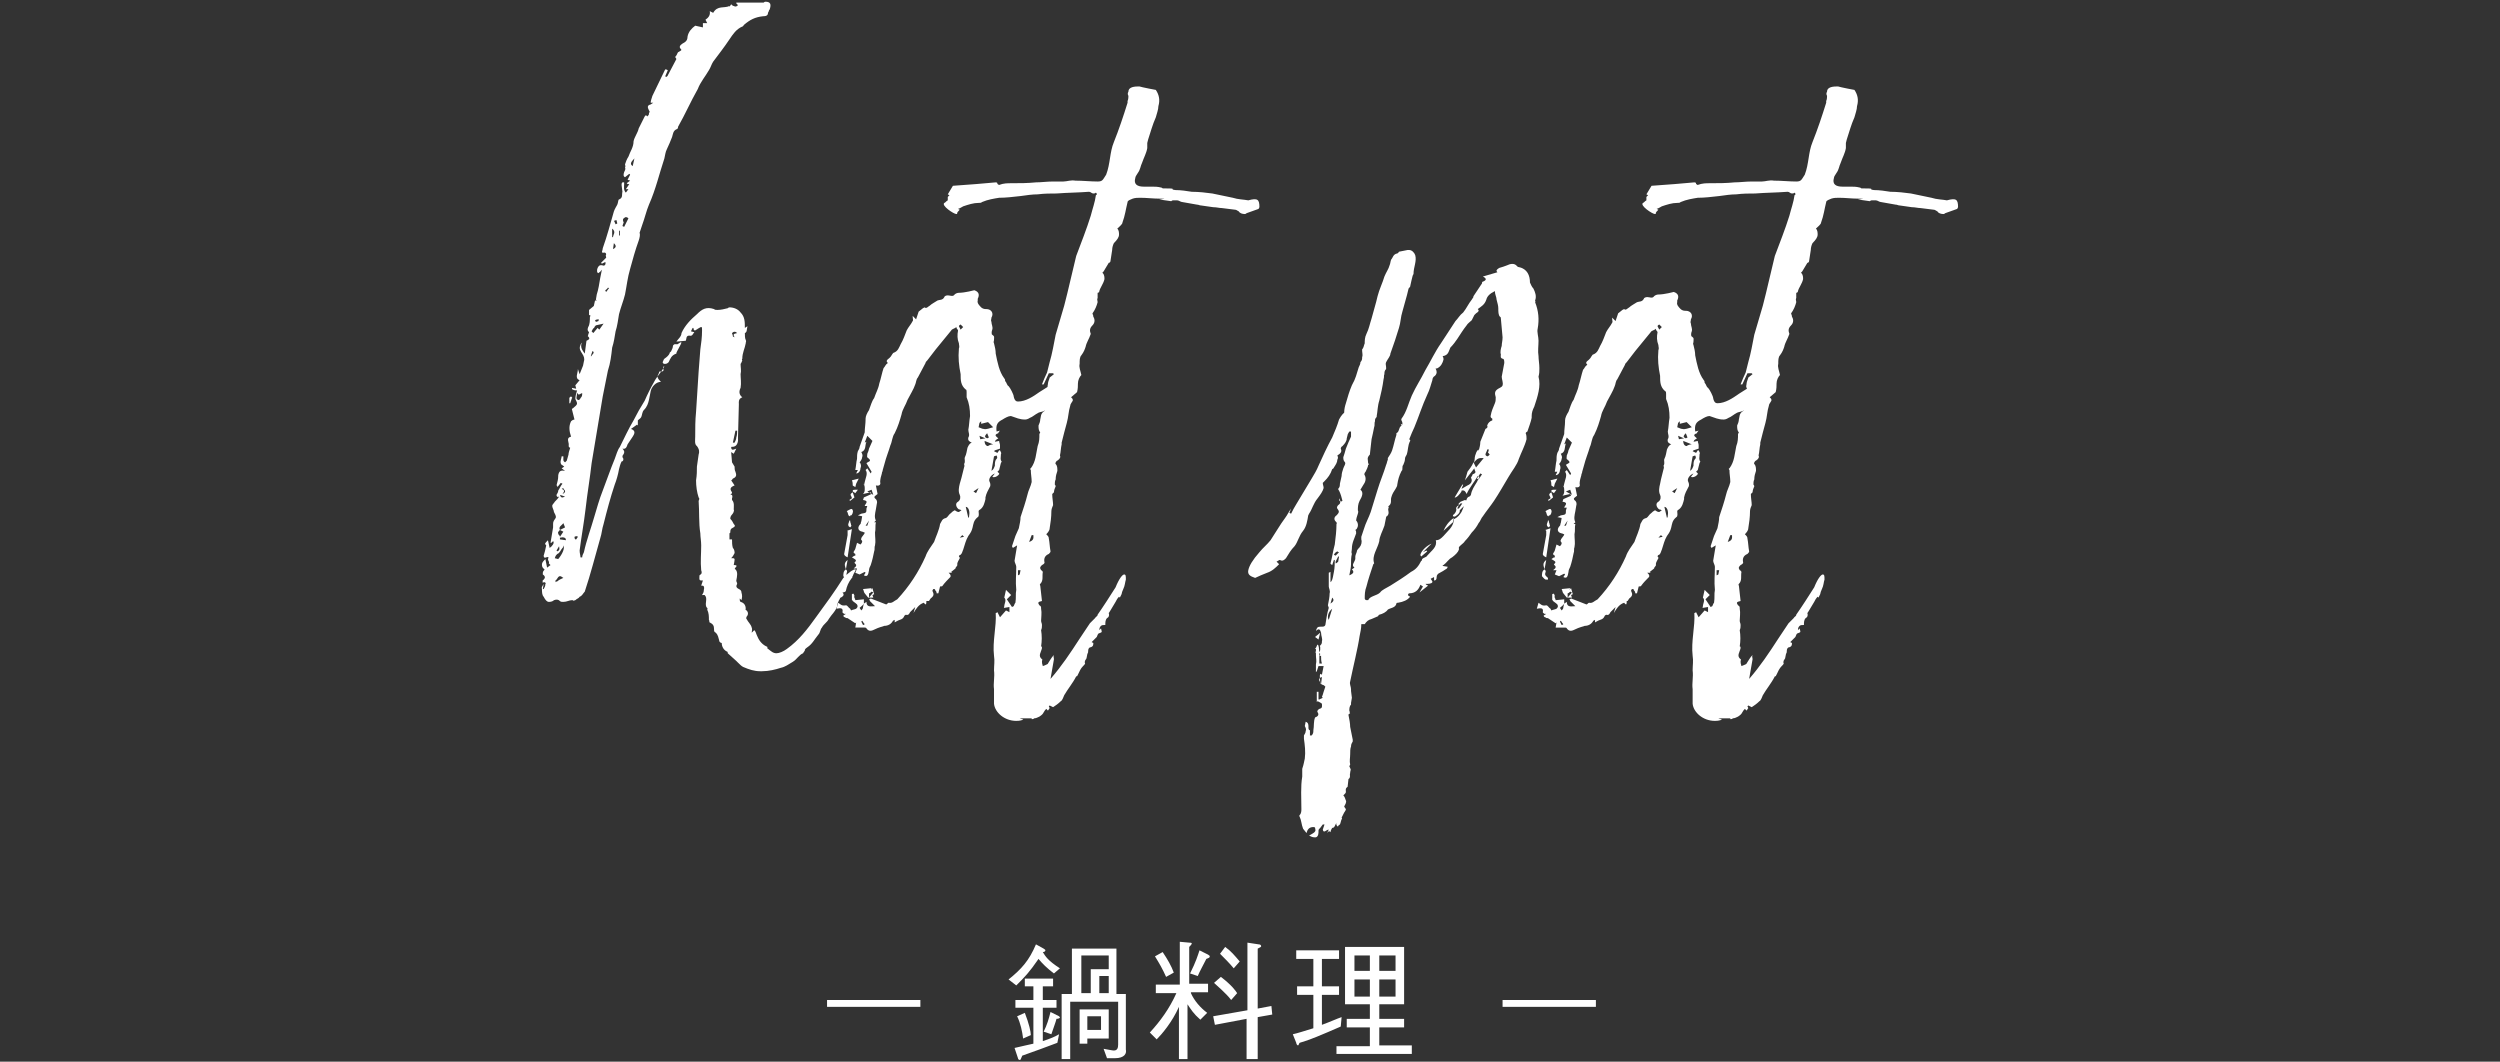 <?xml version="1.0" encoding="utf-8"?>
<!-- Generator: Adobe Illustrator 25.3.1, SVG Export Plug-In . SVG Version: 6.00 Build 0)  -->
<svg version="1.1" id="レイヤー_1" xmlns="http://www.w3.org/2000/svg" xmlns:xlink="http://www.w3.org/1999/xlink" x="0px"
	 y="0px" width="292px" height="124px" viewBox="0 0 292 124" style="enable-background:new 0 0 292 124;" xml:space="preserve">
<rect x="0" y="0" width="292" height="124" fill="#333333" stroke="none"/>
<style type="text/css">
	.st0{fill:#FFFFFF;}
</style>
<g>
	<g>
		<g>
			<path class="st0" d="M77.5,42.8c-0.1,0.2,0,0.3,0,0.4c0,0.2-0.2,0.2-0.5,0.2c0,0.2-0.2,0.4-0.2,0.6c0,0.2,0.2,0.4,0.4,0.6
				c-0.6,0-1.1,0.6-1.2,1.1l-0.2,1c-0.1,0.4-0.2,0.8-0.6,1.2c-0.2,0.2-0.2,0.6-0.3,0.8c-0.1,0.2-0.2,0.2-0.4,0.4v0.6l-0.1-0.1
				l-0.7,0.5c0.6,0.2,0.4,0.6,0.2,0.9c-0.2,0.3-0.4,0.6-0.6,0.9c-0.1,0.3-0.2,0.6-0.6,0.5c0.2,0.2,0.3,0.4,0.1,0.7
				c-0.1,0.1-0.1,0.2-0.1,0.3c0.2,0.2,0.1,0.5-0.1,0.5c-0.2,0.4-0.2,0.6-0.3,0.9c-0.1,0.6-0.3,1.3-0.5,1.8c-0.5,1.5-0.9,3-1.3,4.6
				c-0.2,0.6-0.2,1.1-0.4,1.7c-0.6,2.1-1.1,4.1-1.8,6.2c-0.2,0.2-0.3,0.5-0.6,0.6c-0.1,0.2-0.3,0.2-0.5,0.4c-0.1,0-0.2,0.1-0.2,0.1
				c0-0.1-0.1-0.1-0.2-0.1c-0.3,0-0.6,0.2-1,0.2c-0.2,0-0.3,0-0.4-0.1c-0.2-0.2-0.4-0.2-0.7-0.1c-0.2,0.2-0.5,0.2-0.6,0.2
				c-0.2,0-0.4-0.2-0.6-0.6c-0.2-0.2-0.2-0.6-0.2-0.9c-0.1-0.2,0.1-0.4,0.2-0.6l-0.1,0.6h0.1c0.1-0.2,0.2-0.3,0.2-0.6
				c0.1,0,0-0.2-0.1-0.2c0,0-0.2,0-0.2,0.1c0-0.2-0.1-0.3,0.1-0.4c0.2-0.2,0.2-0.4-0.1-0.6v-0.2c0-0.2,0.2-0.3,0.2-0.4
				c-0.3-0.2-0.3-0.4-0.3-0.6c0-0.2,0.2-0.4,0.4-0.6l0.2,1c0.1-0.1,0.3-0.2,0.4-0.3l-0.2-0.2c0.1-0.2-0.1-0.3-0.1-0.5
				c0.1-0.2,0.1-0.3-0.2-0.2c-0.2,0.1-0.3,0-0.3-0.2c0.1-0.3,0.2-0.7,0.3-1.2c-0.2-0.2-0.2-0.2,0.2-0.6l0.2,0.9
				c0.3-0.2,0.6-0.6,0.4-0.8l-0.2,0.2h-0.1l0.3-1.8c0-0.1,0-0.2,0-0.4c0-0.1,0-0.2,0.1-0.4l0.2-0.3c0.1-0.2-0.1-0.5-0.2-0.7
				c0-0.2-0.2-0.5-0.2-0.7c0-0.2,0.2-0.3,0.3-0.5c0.2-0.2,0.4-0.4,0.5-0.6c-0.2,0.1-0.3,0-0.3-0.2c0.1-0.2,0.2-0.3,0.2-0.5
				c0.2-0.3,0.3-0.6,0.5-0.8l-0.2-0.1l-0.4,0.5c0-0.1,0-0.2-0.1-0.2c0.1-0.4,0.2-0.7,0.2-1.1v-0.1c0.1-0.5,0.3-0.6,0.8-0.5l-0.4-0.3
				l0.3-0.2c-0.2-0.2-0.4-0.2-0.4-0.4c-0.1-0.2,0.1-0.6,0.1-0.8h0.2c0,0.2,0,0.3,0,0.4c0,0.2,0.1,0.2,0.2,0.3
				c0.1-0.1,0.2-0.2,0.2-0.2l0.2-0.7c0-0.2,0.1-0.5,0.2-0.8c-0.3-0.1-0.1-0.3-0.2-0.6c-0.1-0.4-0.1-0.6,0.3-0.7
				c-0.2-0.6-0.3-1.2,0-1.8c0.2-0.2,0.4-0.2,0.4-0.2l-0.3-1.2c0,0,0-0.1,0.1-0.1c0.6-0.5,0.6-0.5,0.3-1.1c0-0.3,0.1-0.7,0.2-1
				c-0.1,0-0.3,0-0.5-0.1c-0.1,0-0.1-0.2-0.1-0.2l0.5,0.1l-0.1-0.4l0.5-0.6c-0.6-0.2-0.2-0.8-0.2-1.3l0.2,0.6l0.4-1l0.1-0.5
				c0.1-0.3,0-0.6-0.2-0.9c-0.2-0.3-0.4-0.6-0.2-1c0-0.1,0.1-0.2,0.2-0.3l-0.1,0.2c-0.1,0.5,0.2,0.8,0.4,1.1l0.2-1.5
				c0.2-0.1,0.5-0.2,0.2-0.5c-0.1,0,0-0.1,0-0.2l0.1-0.3c-0.2-0.2-0.2-0.3-0.1-0.6c0.2-0.3,0.2-0.8,0.2-1.2c0.1-0.1,0.1-0.2-0.1-0.2
				v-0.6l0.6-0.5L69.3,36l0.2-0.9h0.2L69.6,35l0.1-0.6c0.2-0.6,0.3-1.3,0.4-1.9l0.2-1c-0.2,0.2-0.2,0.3-0.3,0.3l-0.1,0.1
				c-0.2,0-0.2-0.4-0.1-0.6c0.1-0.2,0.2-0.4,0.6-0.3c0.2,0.1,0.4-0.1,0.3-0.4l-0.4,0.2l-0.1-0.1l0.6-0.6c0-0.2-0.1-0.2,0-0.4
				c0-0.1-0.1-0.2-0.2-0.2c-0.5,0.1-0.2-0.2-0.2-0.5c0.5-1.4,0.9-2.9,1.3-4.3c0.1-0.3,0.3-0.6,0.4-0.8c0.1-0.2,0.1-0.6,0.2-0.6
				c0.5-0.2,0.3-0.6,0.4-0.9l-0.1-0.8c0-0.1,0-0.2,0.1-0.3h0.2v0.2c0,0.3-0.1,0.7,0.2,1l0.3-0.4h-0.3l0.4-0.6h-0.2l-0.1-0.1l0.4-0.3
				L73.3,21l0.3-0.6l-0.1-0.1l-0.5,0.4c-0.2-0.1-0.2-0.3-0.1-0.6c0.1-0.2,0.2-0.4,0.1-0.5c0.1-0.2,0-0.3,0-0.4
				c0.1-0.3,0.2-0.6,0.4-0.9c0.2-0.6,0.6-1.1,0.6-1.8c0.1-0.5,0.5-1,0.6-1.5c0.2-0.4,0.4-0.8,0.6-1.2c0.1-0.2,0.2-0.5,0.4-0.2
				c0.2-0.2,0.2-0.2,0.2-0.4c0.1-0.1,0.1-0.2,0-0.3c-0.2-0.4-0.2-0.6,0.2-0.7l0.3-0.2L76,12c0-0.2,0.1-0.5,0.2-0.8l1.4-2.9
				C77.7,8,77.8,8.1,78,8.2l-0.3,0.7L77.8,9C77.9,8.9,78,8.9,78,8.8l1-1.9c0-0.1-0.2-0.2-0.1-0.3c0.2-0.2,0.2-0.4,0.3-0.5
				c0.3-0.2,0.5-0.2,0.3-0.4c-0.2-0.2-0.1-0.4,0.2-0.6c0.4-0.2,0.6-0.4,0.6-0.8c0.1-0.6,0.5-1,0.9-1.3l0.9,0.2V2.7h0.5l-0.2-0.4
				c0.3-0.2,0.6-0.5,0.5-1l0.4,0.2c0.5-0.9,1.3-0.5,1.9-0.8v0.1l0.2-0.3c0.1,0.1,0.2,0.2,0.3,0.2c0.2,0.1,0.3,0.1,0.5-0.1l-0.2-0.2
				C86,0.4,86,0.3,86,0.3h3.2c0,0,0.1-0.1,0.2-0.1c0.6,0,0.7,0.3,0.5,0.9c-0.1,0.1-0.1,0.2-0.1,0.2l-0.1,0.2c0,0.3-0.2,0.4-0.6,0.4
				c-0.9,0.1-1.5,0.4-2.2,1c-0.1,0.1-0.1,0.2-0.2,0.2C86,3.4,85.6,4,85.2,4.6c-0.6,0.9-1.3,1.8-1.9,2.6c-0.2,0.3-0.3,0.7-0.5,1
				c-0.4,0.7-1,1.4-1.3,2.2c-0.8,1.4-1.5,3-2.3,4.4c0,0.2-0.1,0.3-0.2,0.3c-0.4,0.2-0.4,0.6-0.5,0.9c-0.2,0.5-0.4,1-0.6,1.4
				c-0.2,0.4-0.2,0.7-0.3,1.1c-0.6,1.8-1,3.6-1.8,5.4c-0.3,0.7-0.5,1.6-0.8,2.4l-0.3,0.9c0.1,0.2,0,0.6-0.1,0.9
				c-0.4,1.1-0.7,2.2-1,3.3c-0.3,1-0.4,2-0.6,3c-0.2,0.8-0.5,1.5-0.7,2.3c-0.1,0.6-0.2,1.4-0.4,2c-0.1,0.6-0.2,1.3-0.4,1.9
				c-0.1,0.9-0.2,1.8-0.5,2.7c-0.2,1-0.4,2-0.6,3l-1.3,7.8c-0.2,1.8-0.5,3.5-0.7,5.3c-0.2,1.7-0.5,3.3-0.7,4.9
				c0,0.3,0.1,0.6,0.1,0.8h0.2c0-0.2,0.1-0.4,0.2-0.6c0.3-1.4,0.8-2.7,1.2-4.1c0.3-1,0.6-2.1,1-3.1c0.5-1.3,0.9-2.5,1.4-3.7
				c0.2-0.5,0.3-1,0.6-1.4c0.5-1,1-2.1,1.6-3.1c0.4-0.8,0.8-1.5,1.3-2.3c0.3-0.7,0.7-1.5,1.1-2.2c0.3-0.6,0.9-1.2,1.2-1.8H77.5z
				 M65.2,65.3c0.5-0.6,0.8-1.3,0.6-1.6c0,0.2,0,0.2-0.1,0.3c-0.2,0.2-0.3,0.6-0.6,0.7c-0.2,0.2-0.2,0.2-0.3,0.5L65.2,65.3z
				 M65.8,67.5c-0.4-0.3-0.5-0.3-0.8,0.2c-0.2,0.1-0.1,0.2-0.1,0.3c0.1-0.1,0.2-0.1,0.2-0.1C65.3,67.7,65.6,67.6,65.8,67.5z
				 M65.3,63.8L65,64.3l0.1,0.1C65.3,64.3,65.4,64.2,65.3,63.8z M65.2,62.3c0,0.2,0.2,0.2,0.2,0.4l0.4-0.6l-0.4-0.2l0.6-0.3
				l-0.2-0.5c-0.2,0.3-0.6,0.4-0.4,0.8C65.3,62,65.1,62.2,65.2,62.3z M66,58l-0.6-0.2C65.5,58.1,65.6,58.2,66,58z M66.1,63.1
				L66.1,63.1c0-0.2-0.1-0.3-0.2-0.3c-0.2-0.1-0.3,0-0.5,0v0.2L66.1,63.1z M65.6,57.1c0.5,0.2,0.2,0.4,0.1,0.6
				c0.2-0.1,0.3-0.2,0.3-0.3c0-0.2-0.2-0.2-0.2-0.4L65.6,57.1z M66.5,47.1v-0.6c0-0.1,0.2-0.2,0.2-0.2c0.1,0.1,0.2,0.2,0.1,0.2
				l-0.2,0.6H66.5z M67.5,62.7L67.5,62.7c-0.1-0.1-0.2-0.1-0.4,0c0,0.1,0,0.2,0.1,0.3h0.1L67.5,62.7z M67.5,46.7
				c0.1,0.1,0.3-0.1,0.3-0.2c0.2-0.2,0.2-0.3,0.2-0.6l-0.4,0.2l-0.2-0.2C67.4,46.3,67.2,46.6,67.5,46.7z M69.2,41L69,41.6h0.1
				C69,41.5,69.6,41.2,69.2,41z M69.1,38.7l0.2,0.2l0.5-0.6l0.2,0.2l0.5-0.7l-0.9,0.2c-0.1,0.1-0.2,0.2-0.2,0.3
				C69.3,38.3,69.2,38.5,69.1,38.7z M69.5,37.4l0.1,0.2l0.3-0.1c0-0.1,0.1-0.2,0-0.2S69.7,37.3,69.5,37.4z M70.8,34.1l0.3-0.4
				c0.1,0,0-0.1-0.1-0.1c-0.1,0.2-0.2,0.2-0.3,0.3C70.7,34,70.8,34.1,70.8,34.1z M71.5,26.7v1h0.1C71.6,27.4,72,27.1,71.5,26.7z
				 M71.7,28.4l-0.1,0.7C72,28.9,72,28.7,71.7,28.4z M71.7,25.8c0.1,0.1,0.1,0.2,0.2,0.4c0,0,0.2-0.1,0.2-0.1L72,25.7L71.7,25.8z
				 M72.4,27.5v-0.6L72.3,27v0.5H72.4z M73.4,25.5c-0.1-0.1-0.3-0.2-0.4-0.1c-0.2,0.1-0.3,0.2-0.2,0.5c0.1,0,0,0.2,0,0.2l-0.1,0.3
				l0.2,0.1L73.4,25.5z M73.9,19.4l0.2-0.9C73.6,19,73.6,19.2,73.9,19.4z M79.6,40c-0.1,0.3-0.3,0.6-0.5,1c-0.1,0.2-0.1,0.2-0.1,0.3
				c-0.6,0.2-0.7,0.6-0.9,1c-0.2,0.2-0.3,0.2-0.5,0.2c-0.1,0-0.2-0.1-0.2-0.2c0.1-0.2,0.1-0.3,0.2-0.4c0.3-0.2,0.5-0.4,0.6-0.6
				c0-0.2,0.2-0.2,0.2-0.3c0.1-0.2,0.2-0.4,0.2-0.6c0-0.1,0.2-0.2,0.2-0.2h0.2C79.2,40.3,79.4,39.9,79.6,40z M99.6,67.3
				c-0.1,0,0,0.2-0.1,0.2c-0.4,0.5-0.6,1-0.7,1.5c0,0.1-0.2,0.2-0.4,0.2c0.2,0.2,0.2,0.4-0.2,0.6c-0.1,0-0.1,0.2-0.2,0.3
				c-0.1,0.2-0.2,0.4-0.2,0.6c-0.1,0.6-0.7,1.1-1,1.6c-0.2,0.4-0.6,0.6-0.8,1c-0.2,0.2-0.2,0.6-0.4,0.8c-0.5,0.6-0.7,1.1-1.3,1.5
				C94,75.8,94,75.9,94,76c-0.1,0.1-0.2,0.3-0.2,0.3c-0.5,0.2-0.7,0.7-1.2,1s-0.9,0.6-1.4,0.7c-0.6,0.2-1.4,0.4-2.2,0.4h-0.2
				c-0.7,0-1.3-0.2-2-0.5c-0.2-0.1-0.4-0.3-0.6-0.5c-0.1-0.1-0.2-0.2-0.2-0.2L85,76.3c0-0.1,0-0.2-0.1-0.2c-0.4-0.2-0.6-0.6-0.6-1
				C84.2,75.1,84,75,84,74.8c-0.1-0.3-0.1-0.6-0.4-0.9c-0.2-0.1-0.2-0.2-0.2-0.4c0-0.4-0.1-0.6-0.5-0.8c-0.1,0,0-0.2-0.1-0.3
				c0-0.4,0-0.8-0.2-1.2c0.1-0.1,0-0.2-0.1-0.3c-0.2-0.5,0.2-1-0.2-1.4H82c0.1-0.2,0.2-0.3,0.2-0.5s0.1-0.3,0-0.5
				c0-0.1-0.2-0.1-0.3-0.1l0.2-0.6h-0.2c-0.3,0-0.2-0.3-0.2-0.6c0.3-0.2,0.3-0.3,0.2-0.6c-0.1-1,0-1.9,0-2.9c0-0.5-0.1-1-0.1-1.4
				c-0.2-1.2-0.1-2.5-0.2-3.8c0.1-0.2,0.1-0.3,0-0.4c-0.2-0.6-0.3-1.3-0.3-2c0.1-0.6,0.1-1.1,0.1-1.6l0.2-1.4c0.1-0.3,0.1-0.6-0.2-1
				c-0.3-0.2-0.2-0.7-0.2-1.1c0-1,0-1.9,0.1-2.9c0.1-1.5,0.2-3.1,0.3-4.7l0.2-2.6c0.1-0.7,0.2-1.4,0.2-2.2c0-0.5,0-0.5-0.5-0.2
				c-0.1,0.1-0.2,0.1-0.3,0.2C81,38.6,81,38.4,81,38.3h-0.1l-0.2,0.4l0.4,0.1c-0.2,0.2-0.2,0.5-0.6,0.4c-0.4,0-0.3,0.4-0.4,0.6
				L79,39.9c0.2-0.3,0.6-0.6,0.6-1c0.4-0.9,1.1-1.6,1.8-2.2c0.6-0.6,1.1-0.9,2-0.6c0.1,0.1,0.2,0.1,0.4,0.1c0.4,0,0.8-0.1,1.2-0.2
				c0.1-0.1,0.2-0.1,0.2-0.1c0.5,0,1,0.2,1.3,0.6C87,37,87,37.6,87,38.3l0.3-0.2l-0.1,0.6c-0.1,0.1-0.1,0.2-0.2,0.2
				c0,0.3,0,0.6,0.1,0.8c0.1,0.2,0,0.2,0,0.4c-0.1,0.6-0.4,1.1-0.4,1.8c-0.1,0.1,0,0.2,0,0.2c-0.1,0.2-0.1,0.3-0.2,0.4
				c0,0.4,0.1,0.8,0,1.2c0,0.5,0.1,1,0,1.6c-0.2,0.4-0.2,0.8,0.2,1.1c-0.5,0.2-0.4,0.6-0.4,0.8l-0.1,3.8c0,0.2,0,0.3,0,0.5
				c-0.1,0.6-0.4,0.7-0.8,0.7c0,0.5,0.3,0.3,0.6,0.2l-0.3,0.6l-0.3-0.2l0.1,1.2c0.1,0.2,0.2,0.3,0.3,0.5c0,0.2,0,0.4,0.1,0.6
				c0.1,0.3,0.2,0.6-0.3,0.8c-0.1,0.1-0.1,0.2-0.2,0.2l0.4,0.6c-0.5,0.2-0.6,0.4-0.3,0.8c0,0,0,0.2-0.2,0.3h0.2c0,0.1,0.1,0.2,0,0.4
				v0.2c0.3,0.3,0.2,0.8,0.2,1.1c0.1,0.2-0.1,0.5-0.2,0.6c-0.2,0.2-0.2,0.4-0.2,0.5c0.2,0.2,0.3,0.4,0.4,0.6
				c0.2,0.2,0.2,0.3-0.2,0.5c-0.2,0.1-0.2,0.3-0.2,0.5l-0.1,0.1c0,0.2,0,0.5,0,0.7h0.3c0,0.3,0,0.7,0.1,1c0.2,0.2,0.2,0.5,0.2,0.6
				c-0.1,0.2-0.2,0.4-0.4,0.6h0.2c0.3,0,0.2,0.2,0.1,0.8c0.2,0,0.5,0,0.2,0.3c-0.1,0.1-0.1,0.2,0,0.2c0.3,0.3,0.2,0.8,0.1,1.3
				c0,0.2,0.1,0.2,0.1,0.4c-0.1,0.2-0.2,0.4,0.2,0.6c0.2,0.1,0.3,0.2,0.3,0.4c0.1,0.3,0.1,0.6,0,0.9l-0.2-0.2L86.4,70
				c0,0.1,0,0.2,0.1,0.3c0.4,0.1,0.6,0.4,0.6,0.8c-0.1,0.1,0.1,0.2,0.1,0.2c0.2,0.2,0.2,0.4,0.1,0.6c-0.1,0.1-0.2,0.3-0.1,0.4
				c0.2,0.4,0.5,0.6,0.6,1c0.1,0.2,0,0.4,0,0.6l0.3-0.3c0.2,0.2,0.2,0.4,0.3,0.6c0.2,0.5,0.5,1,1.1,1.3c0.1,0,0.2,0.1,0.1,0.2
				c0.5,0.4,0.7,0.6,1.1,0.6c0.3,0,0.8-0.2,1.2-0.5c1.4-1,2.4-2.3,3.4-3.7c1.1-1.5,2.2-3,3.2-4.6c0.8-0.8,1.2-1,1.4-1
				S99.7,66.9,99.6,67.3z M86.1,38.9c-0.2-0.2-0.4-0.2-0.6,0c0,0.1,0.1,0.2,0.1,0.4l0.2,0.1C85.5,38.9,85.9,39,86.1,38.9z
				 M85.6,51.7h0.2c0.1-0.2,0.2-0.4,0.2-0.6c0.1-0.3,0.1-0.6,0.1-0.8h-0.2L85.6,51.7z"/>
			<path class="st0" d="M124.8,45.6c-0.1,0.5-0.4,1.1-0.5,1.1c-0.2-0.1-0.4,0-0.6,0.1c-0.2,0.1-0.4,0.3-0.7,0l-0.1,0.2
				c-0.1,0.5-0.6,0.6-0.8,0.9c-0.2,0.2-0.6,0.2-0.8,0.3c-0.4,0.2-0.7,0.5-1,0.6c-0.3,0.2-0.5,0.2-0.6,0.2c-0.6,0-1-0.2-1.6-0.4H118
				c-0.2,0-0.6,0.2-0.9,0.4c-0.6,0.3-0.8,0.6-0.7,1.4l0.4-0.1c-0.2,0.2-0.2,0.3-0.2,0.3c-0.6,0.2-0.2,0.4,0,0.6l-0.3,0.2l-0.1,0.2
				l0.5-0.1c0,0.2,0.1,0.3,0.1,0.5s0,0.3,0,0.4l-0.6,0.2l-0.1,0.1l0.4,0.2l0.2-0.3h0.1c0.1,0.2,0.2,0.3,0.1,0.5v0.1
				c0,0.2-0.1,0.5,0.1,0.7l-0.1,0.2l-0.2,0.8l-0.2,0.2c0.2,0.2,0.3,0.2,0.1,0.4c-0.2,0.2-0.5,0.3-0.7,0.2l0.3-0.4
				c-0.5,0.2-0.8,0.7-0.6,1c0.1,0.2,0.1,0.5,0,0.6c-0.2,0.4-0.4,0.7-0.5,1.2v0.2c-0.1,0.4-0.2,0.9-0.6,1.2c-0.2,0.1-0.2,0.2-0.2,0.2
				c0,0.2,0.1,0.6-0.1,0.7c-0.5,0.4-0.5,0.8-0.6,1.2c-0.1,0.4-0.2,0.6-0.5,1c-0.3,0.5-0.4,1-0.6,1.6c-0.1,0.2-0.1,0.4-0.3,0.6
				c-0.1,0-0.2,0.1-0.2,0.2c0.1,0.1,0.1,0.1,0.1,0.2c-0.1,0.2-0.3,0.5-0.3,0.7c0.1,0.2-0.2,0.3-0.2,0.5l-0.5,0.4l0.1,0.1h-0.4
				c0.2,0.2,0.2,0.2,0.2,0.3c0.1,0,0,0.2,0,0.2c-0.3,0.3-0.6,0.6-0.9,1c0,0.1-0.2,0.1-0.3,0.1l-0.2,0.8h-0.2c0-0.2-0.1-0.3-0.2-0.4
				c0.1-0.1-0.1-0.1-0.2-0.1l-0.1,0.2c0.2,0.4,0.2,0.6-0.2,0.9l-0.2,0.3h-0.3c0,0.3,0,0.6-0.3,0.2c-0.6,0.2-0.9,0.7-1.2,1.2l0.2-0.7
				c-0.2,0.2-0.4,0.4-0.6,0.6c-0.1,0.2-0.2,0.4-0.5,0.3c0,0-0.2,0.1-0.2,0.2c-0.1,0.2-0.2,0.3-0.5,0.4s-0.4,0.2-0.6,0.3v-0.3
				l-0.2,0.1c-0.2,0.4-0.6,0.6-1,0.6c-0.3,0.1-0.7,0.2-1.1,0.4c-0.4,0.2-0.7,0.3-1-0.1c0-0.1-0.2-0.1-0.2-0.1h-1.1l0.1-0.6l-0.1,0.1
				l-0.9-0.6c-0.1,0-0.2,0-0.3-0.1c-0.1,0-0.2-0.1-0.2-0.2l0.3-0.2h-0.2c-0.1-0.1-0.2-0.1-0.2-0.2c0.1-0.5-0.2-0.5-0.7-0.4l0.2-0.7
				c0.3,0.2,0.4,0.4,0.9,0.3c0.2,0,0.3,0.3,0.5,0.4l0.1,0.2c0.2-0.1,0.4-0.1,0.6-0.2c0.2-0.2,0.2-0.3,0.1-0.5
				c-0.2-0.2-0.4-0.3-0.5-0.4c0-0.1-0.1-0.1-0.1-0.1c0-0.2,0-0.5,0-0.7c0.2-0.1,0.2-0.1,0.3,0.2c-0.1,0.2,0.1,0.3,0.1,0.5l1-0.1
				c0,0.2,0,0.3,0,0.5c-0.1,0.2-0.3,0.3-0.5,0.5l0.2,0.3c0.2-0.2,0.2-0.3,0.2-0.4l0.1-0.4l0.3-0.2c0,0.7,0.6,0.5,1,0.5
				c-0.2-0.2-0.4-0.4-0.6-0.6c0-0.1-0.1-0.2-0.1-0.2c0.1,0,0.2-0.1,0.2-0.1l1.8,0.7c0.1,0,0.2-0.2,0.3-0.2c0.4,0.1,0.6-0.2,1-0.4
				c1.4-1.5,2.5-3.2,3.3-5c0.2-0.6,0.6-1.1,1-1.7c0.2-0.6,0.6-1.4,0.7-2.1c0.2-0.3,0.2-0.6,0.7-0.7c0.2-0.1,0.3-0.4,0.6-0.6
				c0.1-0.1,0.2-0.2,0.4-0.3c0.1,0,0.2,0.2,0.5,0.2l0.3-0.2c-0.2-0.1-0.2-0.1-0.3-0.1c-0.3-0.2-0.5-0.7-0.1-0.9
				c0.3-0.2,0.3-0.6,0.2-0.8c-0.2-0.4-0.1-0.9,0-1.3l0.2-0.7c0.1-0.4,0.2-0.8,0.3-1.2c0.1-0.2,0-0.4,0-0.4c0.2-0.3,0-0.6,0.1-0.8
				c0.2-0.4,0.2-0.7,0.3-1.1c0.1-0.2,0.2-0.5,0.5-0.6c-0.2-0.1-0.5-0.2-0.4-0.6c0.2-0.3,0-0.6,0-0.9c0.1-0.5,0.1-1,0.2-1.6
				c0-0.8-0.1-1.5-0.4-2.2c0-0.2,0-0.4,0-0.6c0-0.1,0-0.3-0.1-0.3c-0.6-0.5-0.6-1.1-0.6-1.8c-0.2-1-0.3-1.9-0.2-3
				c0.1-0.2,0-0.4,0-0.6c-0.2-0.5-0.2-1-0.1-1.5c0-0.1-0.2-0.2-0.2-0.4c-0.2,0.2-0.5,0.2-0.6,0.4l-1.8,2.2c-0.3,0.4-0.7,0.9-1,1.3
				c-0.1,0.1-0.2,0.2-0.2,0.3c-0.3,0.6-0.6,1.1-0.9,1.7c-0.2,0.2-0.2,0.6-0.3,0.8c-0.2,0.6-0.6,1.2-0.9,1.8
				c-0.2,0.6-0.6,1.1-0.7,1.7c-0.2,0.7-0.4,1.4-0.8,2.2c-0.3,0.4-0.3,1-0.5,1.4c-0.2,0.7-0.5,1.4-0.7,2.2l-0.2,0.7
				c0,0.2-0.1,0.2-0.1,0.4c-0.1,0.3-0.2,0.7-0.2,1c0.1,0.3-0.1,0.5-0.5,0.4l0.2,1c-0.2,0.2-0.6,0.3-0.2,0.6c0.1,0.1,0.2,0.3,0.1,0.6
				l-0.1,0.6c-0.1,0.5-0.2,0.9,0,1.3l-0.2,0.2h0.2c-0.1,0.4,0,0.8-0.1,1.2c0,0.6,0.1,1,0,1.5c-0.1,0.2,0,0.5-0.1,0.7
				c-0.1,0.5-0.2,1-0.4,1.6c-0.1,0.2-0.2,0.4-0.2,0.6c-0.1,0.6-0.2,0.8-0.6,0.6l0.2-0.3l-0.1-0.1l-0.6,0.3l-0.5-0.2l0.2-0.5h-0.4
				c0.2-0.2,0.3-0.2,0.3-0.4c0-0.1-0.2-0.2-0.2-0.3c0.4-0.3,0-0.4-0.3-0.6c0.2-0.1,0.2-0.2,0.4-0.2v-0.2c-0.4-0.2-0.1-0.3,0-0.6
				l0.2-0.7l0.4,0.2c0.2-0.2,0.2-0.3,0.2-0.4c-0.1-0.2-0.2-0.2-0.1-0.3c0-0.2,0.4-0.5,0.4-0.7c-0.1,0-0.2-0.1-0.3-0.1
				c-0.5-0.1-0.6-0.5-0.2-0.9c0.1-0.1,0-0.2,0.1-0.3l0.1-0.6l-0.5-0.1l0.4-0.2c0.6-0.1,0.6-0.1,0.6-0.6l0.1-0.3h-0.3
				c0-0.2,0.6-0.6-0.2-0.7l0.1-0.3l0.9-0.4l-0.1-0.2l-0.9,0.2c0.2-0.2,0.2-0.4,0.2-0.6c0-0.2,0-0.5-0.2-0.6l0.2,0.1
				c-0.1-0.1,0-0.2,0-0.3c0.1-0.5,0.4-1,0.1-1.4l0.2-0.2l0.4,0.6l0.1-0.2l-0.6-1c0.2-0.2,0.7-0.2,0.2-0.6c-0.2-0.1-0.1-0.2-0.1-0.5
				c0.1-0.2,0.2-0.5,0.2-0.6l0.4-0.9l-0.6-0.6l-0.3,0.8l0.2-0.1c-0.2,0.4,0,1-0.6,1.2c0.1,0.2,0.2,0.4,0.1,0.6
				c0,0.2-0.2,0.5-0.3,0.6c0.2,0.2,0.2,0.5,0.1,0.7c0,0.3-0.2,0.6-0.5,0.6l0.2-0.4h-0.3c0.1-0.5,0.1-0.9,0.2-1.3
				c0-0.3,0-0.6,0.1-0.9c0.1-0.2,0.2-0.3,0.2-0.5c0.2-0.6,0.4-1.1,0.6-1.7c0-0.5,0.1-1,0.1-1.5v-0.1c0-0.3,0.2-0.7,0.4-1
				c0.2-0.5,0.3-1,0.6-1.4c0.2-0.6,0.5-1.1,0.6-1.7c0.2-0.6,0.3-1.2,0.5-1.8c0.2-0.2,0.2-0.4,0.5-0.6c-0.2-0.2-0.2-0.3,0.2-0.6
				c0.1-0.1,0.2-0.2,0.3-0.4c0.1-0.1,0.1-0.2,0.2-0.2c0.5-0.2,0.6-0.6,0.8-1c0.3-0.5,0.5-1.1,0.7-1.6c0.2-0.4,0.5-0.7,0.7-1.1
				c0.1-0.1,0-0.2,0-0.6l0.4,0.4l0.3-0.9l0.5-0.4c0,0,0.2-0.1,0.2-0.1c0.2,0.2,0.4-0.1,0.6-0.2c0.2-0.2,0.6-0.4,0.9-0.6
				c0.2-0.1,0.6,0,0.8-0.4c0-0.1,0.2-0.2,0.4-0.2c0.3,0,0.6,0.2,0.8-0.1c0.1-0.1,0.3-0.2,0.5-0.2c0.7,0,1.8-0.3,1.8-0.3
				c0.6,0.2,0.6,0.6,0.4,1v0.2c-0.1,0.3,0.2,0.6,0.4,0.8c0.1,0.1,0.3,0.2,0.5,0.2h0.1c0.6,0,0.9,0.5,0.6,1c0,0.2-0.1,0.3,0,0.5
				c0,0.3,0.2,0.6,0.1,0.9c-0.1,0.2-0.1,0.6,0,0.6c0.3,0.2,0.2,0.3,0.2,0.6c0,0.2-0.1,0.2,0,0.4c0.1,0.4,0.2,0.8,0.2,1.2
				c0.2,1,0.4,2.1,1,2.9c0.1,0.1,0.1,0.2,0.1,0.3c0.2,0.2,0.2,0.5,0.4,0.6c0.2,0.2,0.6,1,0.6,1.2c0.1,0.5,0.3,0.6,0.5,0.6
				c0.9,0,1.8-0.6,2.5-1.1c1.5-1,2.4-1.4,3-1.4C124.8,44.8,124.9,45.2,124.8,45.6z M98.8,66.5c0.1,0.1,0.2,0.2,0.1,0.4
				c-0.1,0.3,0.1,0.4,0.3,0.6v0.2h-0.2c-0.2,0-0.3-0.2-0.5-0.4C98.5,67,98.5,66.7,98.8,66.5z M99,65.1c-0.2-0.1-0.4-0.2-0.4-0.4
				l0.4-2.2c0-0.2,0-0.3,0-0.5L98.9,62l0.6-0.2L99,65.1z M99,65.4l-0.2,1.1C98.7,66.1,98.5,65.8,99,65.4z M99.3,60.3
				c-0.3,0-0.2-0.4-0.4-0.6c0.4-0.2,0.6-0.4,0.7-0.1c0.1,0.2-0.1,0.6-0.2,0.6H99.3z M99.4,61.3c0.1,0.1,0,0.2-0.1,0.3
				c-0.1-0.1-0.2-0.1-0.2-0.2c-0.1-0.2,0.1-0.4,0.1-0.6h0.1C99.3,61.1,99.4,61.1,99.4,61.3z M99.6,57.5l0.2,0.6l-0.5,0.4l-0.1-0.1
				l0.3-0.2C99.5,57.9,99.1,57.8,99.6,57.5z M99.5,56.1l0.8-0.2l-0.3,0.6l-0.1,0.4c-0.1-0.1-0.2-0.1-0.3-0.2
				C99.6,56.5,99.6,56.3,99.5,56.1z M99.9,57.6l-0.3-0.2c0-0.2,0-0.2,0.6-0.2L99.9,57.6z M101,72.9c-0.2-0.2-0.2-0.3-0.3-0.4
				l-0.1,0.1l0.2,0.4C100.9,73,101,72.9,101,72.9z M101.8,68.7l-0.1,0.2l0.2-0.2l0.2,0.7l-0.2,0.1l0.1,0.3h-0.5l0.5-0.6l-0.2-0.1
				c-0.1,0.1-0.2,0.2-0.3,0.2c0,0.2,0,0.3,0,0.5h-0.1l-0.4-0.5c-0.1-0.1-0.1-0.3-0.2-0.5L101.8,68.7z M101.5,60.8L101.5,60.8
				l-0.4,0.6h0.2L101.5,60.8z M102,57.8l-0.2-0.6l-0.5,0.2L102,57.8z M112.5,38.2l-0.3-0.3c-0.2,0.1-0.2,0.2-0.2,0.2l0.2,0.4
				L112.5,38.2z M112.6,62.7l-0.2-0.2l-0.3,0.3L112.6,62.7z M113.2,60.2c0.1-0.5-0.1-1-0.4-1l0.3,1.3
				C113.2,60.4,113.2,60.3,113.2,60.2z M114.3,57l-0.6,0.4l0.3,0.2L114.3,57z M114.3,49.9c0.3,0.1,0.4,0.2,0.6,0.2
				c0.3,0.1,0.7-0.1,1.1-0.2l-0.6-0.6l-0.8,0.2v-0.3l-0.2,0.2L114.3,49.9z M114.4,50.9l0.1,0.4l0.6-0.1L114.4,50.9z M116,51.9
				l-1-0.4c0,0.4,0.2,0.6,0.4,0.6C115.5,52,115.8,51.9,116,51.9z M115.3,51.2l0.2-0.1l-0.2-0.5C114.8,51.1,115.2,51.1,115.3,51.2z
				 M115.8,55c0.3-0.2,0.3-0.4,0.4-0.6c0-0.3,0-0.6,0.2-0.8c0.1-0.1,0.1-0.2,0-0.4l-0.3,0.1L115.8,55z"/>
			<path class="st0" d="M147.1,24.2l-0.1,0.2l-1.4,0.5c-0.1,0.1-0.2,0.1-0.2,0.1c-0.3,0-0.6-0.1-0.7-0.3c-0.2-0.1-0.3-0.2-0.4-0.2
				l-1.6-0.2c-0.3,0-0.6-0.1-1-0.1l-1.4-0.2c-0.2,0-0.3-0.1-0.5-0.1l-1.7-0.3c-0.2,0-0.4-0.2-0.6-0.2h-0.5c-0.1,0-0.2,0.1-0.2,0.1
				l-1.4-0.2c1-0.1,0.5-0.1,0-0.1c-0.7,0-1.5-0.1-2.2-0.1c-0.3,0-0.6,0-0.9,0.1c-0.2,0.1-0.6,0.2-0.6,0.4c-0.2,0.8-0.3,1.6-0.6,2.4
				c0,0.2-0.4,0.5-0.6,0.7c0.2,0.2,0.2,0.5,0.2,0.7c0,0.3-0.2,0.6-0.6,1c-0.1,0.2-0.2,0.5-0.2,0.8l-0.2,1.3c0,0.1-0.1,0.2-0.2,0.2
				l-0.6,1c-0.1,0.1-0.2,0.2-0.1,0.2c0.2,0.2,0.2,0.5,0.2,0.7c-0.1,0.5-0.5,1-0.6,1.4c0,0.2-0.2,0.2-0.2,0.2c0,0.2,0,0.4,0,0.6
				c-0.1,0.2,0,0.3,0,0.5c-0.1,0.4-0.3,0.9-0.6,1.3c0,0.1,0.1,0.2,0.1,0.4c0.2,0.3,0.2,0.7-0.1,1c-0.4,0.4-0.3,0.7-0.2,1
				c-0.2,0.6-0.5,1-0.6,1.5c-0.1,0.3-0.2,0.6-0.5,1c-0.2,0.2-0.2,0.6-0.2,1c-0.1,0.4,0.1,0.8,0.2,1.3c-0.2,0.2-0.4,0.6-0.4,1
				c0,0.3,0,0.6-0.1,1c-0.2,0.2-0.5,0.4-0.7,0.6c0.2,0.2,0.2,0.2,0.2,0.4c-0.1,0.2-0.3,0.4-0.3,0.6c-0.2,0.6-0.2,1.3-0.4,2
				c-0.2,0.7-0.4,1.5-0.6,2.3v0.2c-0.1,0.4-0.1,0.9-0.2,1.3c0.1,0.2,0,0.4-0.3,0.6c-0.1,0-0.3,0.3-0.2,0.4c0.2,0.2,0.2,0.5,0.2,0.8
				c-0.1,0.3-0.2,0.6-0.2,1c-0.1,0.2-0.1,0.4-0.1,0.6c0.1,0.1,0.1,0.2,0.1,0.2c-0.1,0.2-0.2,0.5-0.2,0.7l-0.2,0.2
				c0,0.5,0.1,0.9,0.1,1.3c-0.1,0.2-0.2,0.5-0.2,0.7c0,0.7-0.1,1.4-0.2,2c0,0.3-0.3,0.6-0.4,0.7c0.2,0.2,0.3,0.3,0.3,0.5
				c0.1,0.5,0.1,1,0.2,1.5c0,0.1-0.1,0.2-0.2,0.3c-0.5,0.2-0.6,0.6-0.5,1c0,0.1-0.1,0.2-0.3,0.3c-0.2,0.2-0.3,0.3-0.1,0.6
				c0.1,0,0.2,0.2,0.2,0.2c-0.1,0.5,0.1,1-0.3,1.4c-0.1,0.1,0,0.2,0,0.2l0.2,1.8c-0.5,0.1-0.5,0.2-0.3,0.5c0.2,0.1,0.2,0.2,0.2,0.4
				c0.1,0.5,0,1,0,1.4c0,0.2,0.1,0.3,0.1,0.5c0,0.2,0,0.4-0.1,0.6c0.1,0.6,0.1,1.3,0,1.9c0.1,0,0.1,0.1,0.1,0.2
				c-0.1,0.5-0.5,0.9,0,1.3c0.1,0,0,0.2,0,0.2c0,0.2,0,0.3,0.1,0.6c0.2-0.1,0.6-0.2,0.6-0.3c0.2-0.3,0.4-0.7,0.7-1
				c-0.1,0.2,0,0.3,0,0.5l-0.4,2.3c1.3-1.5,2.3-3,3.4-4.7c0.4-0.6,0.8-1.2,1.2-1.8c0.2-0.2,0.4-0.4,0.6-0.6c0.1-0.2,0.3-0.2,0.3-0.4
				c0.7-1,1.4-2.1,2.1-3.2c0.4-1,0.8-1.5,1-1.5c0.2,0,0.2,0.2,0.2,0.6c-0.1,0.3-0.1,0.7-0.3,1.1c-0.1,0.2-0.2,0.5-0.2,0.6l-0.2,0.4
				l-0.1-0.1c-0.2,0.2-0.3,0.4-0.4,0.6l-0.6,1c-0.1,0.2-0.2,0.3-0.2,0.3c0.1,0.3,0,0.5-0.2,0.6c-0.2,0.2-0.2,0.5-0.2,0.8
				c-0.2,0-0.4,0-0.5,0.1s-0.2,0.2-0.2,0.5l0.2-0.2c0.1,0.5,0.2,0.4-0.3,0.6c-0.1,0.1-0.1,0.2-0.2,0.4l-0.6,0.6l0.2,0.1
				c0,0.2,0,0.4-0.3,0.5c-0.2,0-0.3,0.2-0.3,0.4c0,0.2,0,0.2-0.1,0.4l-0.1,0.5c-0.1,0.2-0.2,0.2-0.2,0.5c0.1,0.1,0,0.2-0.2,0.4
				c-0.3,0.3-0.4,0.6-0.6,1c-0.1,0.1,0,0.2-0.2,0.2c-0.4,0.8-1,1.5-1.4,2.2c-0.1,0.2-0.2,0.6-0.4,0.7c-0.3,0.3-0.6,0.5-0.9,0.7
				l-0.4-0.2l-0.1,0.1l0.1,0.2l-0.2,0.3l-0.2-0.2c-0.1,0.1-0.2,0.2-0.3,0.4c-0.1,0.2-0.2,0.3-0.5,0.5c-0.2,0.1-0.4,0.2-0.6,0.2
				c-0.1,0.1-0.2,0.1-0.3,0.1v-0.1h-0.9c-1.2,0,0.3,0.1-0.2,0.2c-0.3,0.1-0.6,0.1-0.7,0.1c-1.4,0-2.5-1-2.6-2c0-0.6,0-1.1,0-1.7
				c-0.1-0.7,0.1-1.4,0-2.2c0-0.6,0.1-1.1,0-1.7c-0.2-1.7,0.3-3.4,0.2-5c0,0,0.1,0,0.2-0.1l0.3,0.6l0.7-0.8l0.4,0.2v-0.6l-0.6,0.1
				c-0.1,0,0-0.1,0-0.2c0-0.3,0.3-0.7,0-1l0.2-0.9l0.6,0.6l-0.5,0.5l0.6,0.9l0.2-0.1c0.1-0.2,0.1-0.3,0.2-0.4c0.1-0.6,0-1,0.1-1.5
				c-0.1-1,0-1.8,0-2.7c0-0.2-0.2-0.5-0.2-0.7c0.1-0.6,0.2-1.2,0.3-1.8l-0.5,0.3l-0.1-0.2l0.4-1.2l0.4-0.9c0.1-0.5,0.2-0.9,0.2-1.3
				c0.3-0.9,0.6-1.8,0.8-2.6c0.1-0.5,0.4-1,0.5-1.5c0-0.5-0.1-0.9-0.1-1.4c-0.1-0.1-0.1-0.2,0-0.2c0.6-0.8,0.6-1.7,0.8-2.6
				c0.2-0.5,0.2-0.9,0.2-1.4l0.1-0.2c-0.2-0.2-0.2-0.5-0.2-0.8c0.1-0.2,0.2-0.5,0.2-0.7c0.1-0.3,0-0.7,0.5-1c0.1-0.1,0-0.3,0-0.5
				c-0.1-0.2-0.1-0.2,0-0.4c0-0.3,0.2-0.6,0.3-0.8c0.2-0.4,0.3-0.6,0.1-1c-0.1-0.2,0-0.3,0-0.5c0-0.2,0.2-0.6,0.2-0.7l0.5-0.4
				l-0.1-0.1h-0.5l-0.6,1.3h-0.2c0.2-0.5,0.4-1,0.6-1.4c0.1-0.4,0.2-0.8,0.3-1.2c0.3-1,0.5-2.2,0.7-3.2l1-3.4
				c0.5-1.9,0.9-3.8,1.4-5.8c0.6-1.6,1.2-3.1,1.7-4.7c0.2-0.8,0.5-1.6,0.6-2.4c0.2-0.1,0.1-0.2,0-0.3c-0.1,0.1-0.2,0.1-0.3,0.1
				c-0.2,0-0.3-0.2-0.5-0.2c-1.3,0.1-2.5,0.1-3.8,0.2c-0.7,0-1.4,0-2.2,0.1c-0.6,0-1.3,0.1-2,0.2c-0.9,0.1-1.7,0.2-2.5,0.2
				c-0.6,0.1-1.3,0.2-2,0.5c-0.1,0.1-0.2,0.1-0.4,0.1c-0.6,0-1.2,0.2-1.8,0.4c-0.2,0.1-0.3,0.2-0.6,0.3l0.2,0.1
				c-0.2,0.2-0.3,0.3-0.3,0.4s0,0.1-0.1,0.1c-0.3,0-1.8-1-1.4-1.3c0.1,0,0.2-0.2,0.4-0.3V23l0.2-0.2l-0.2-0.1l0.6-1l2.7-0.2l2.3-0.2
				c0.2,0,0.2,0.1,0.2,0.2c0.1,0,0.1,0.1,0.2,0.1c0.5-0.2,1-0.2,1.4-0.2c1,0,1.9,0,2.9-0.1c0.6,0,1.3-0.1,2-0.1h1.2
				c0.4,0,0.9-0.2,1.4-0.1c0.9,0,1.8,0.1,2.6,0.1c0.6,0,0.6-0.2,1-0.8c0.5-1.3,0.4-2.6,0.9-3.8c0.6-1.5,1.1-3,1.6-4.6v-0.2
				c0.1-0.2,0.1-0.5,0.1-0.6c-0.1-0.2-0.1-0.3,0-0.5c0-0.4,0.4-0.6,1.1-0.6h0.2l0.4,0.1c0.5,0.1,0.9,0.2,1.5,0.3
				c0.4,0.6,0.5,1.2,0.3,1.9c0,0.4-0.2,0.9-0.3,1.3c-0.4,0.9-0.6,1.7-0.9,2.6l-0.1,0.4c0,0.2,0,0.4,0,0.6c-0.1,0.6-0.4,1.1-0.6,1.7
				c-0.2,0.4-0.2,0.8-0.5,1.2c-0.1,0.2-0.3,0.4-0.3,0.6c-0.2,0.7,0.2,1,1,1h1c0.3,0,0.6,0,1,0.1c0.1,0,0.2,0.1,0.2,0.1
				c2,0,0.6,0.1,1.5,0.2c0.6,0,1.3,0.1,1.9,0.2c0.8,0,1.7,0.1,2.4,0.2l2.4,0.5c0.6,0.2,1.3,0.2,1.8,0.3
				C146.9,23.1,147.1,23.3,147.1,24.2z M119.2,66.6h-0.3v0.6l0.2-0.1L119.2,66.6z M120.7,62.5h-0.2l-0.3,0.8
				C120.8,63.1,120.7,62.8,120.7,62.5z"/>
			<path class="st0" d="M179.2,47.5c-0.2,0.4-0.3,0.7-0.3,1.1v0.2c-0.1,0.5-0.3,1-0.5,1.6c0,0-0.2,0.1-0.2,0.2
				c0.1,0.2,0.1,0.5,0.1,0.7c-0.2,0.8-0.6,1.5-0.9,2.3c-0.2,0.7-0.8,1.4-1.2,2.1c-0.6,1-1.1,1.9-1.7,2.8c-0.4,0.6-0.9,1.2-1.3,1.8
				c-0.2,0.2-0.3,0.6-0.5,0.8c-0.2,0.4-0.5,0.8-0.8,1.1c-0.2,0.3-0.5,0.7-0.8,1c-0.1,0.2-0.3,0.3-0.5,0.5c-0.1,0.1-0.2,0.2-0.2,0.2
				v0.3c-0.1,0.3-0.4,0.6-0.8,0.9c-0.4,0.2-0.6,0.6-1,0.9c-0.1,0-0.1,0.1-0.1,0.1l0.6,0.1l-0.1,0.2c-0.3,0.2-0.6,0.4-1,0.6
				c-0.1,0.1-0.2,0.2-0.2,0.4c0,0.3-0.1,0.4-0.3,0.4v-0.4l-0.4,0.2l0.2,0.3V68c-0.1,0.2-0.5,0.2-0.8,0.2l0.1,0.1l0.2,0.1l-1,0.8
				l0.4-0.7l-0.3-0.2c-0.2,0.6-0.6,1-1.3,1c-0.1,0-0.2,0.2-0.1,0.2c-0.1,0.1,0.1,0.1,0.2,0.2c-0.3,0.4-0.8,0.6-1.4,0.7
				c-0.1,0-0.2,0-0.2,0.1c-0.1,0.5-0.7,0.5-1,0.7c-0.2,0.3-0.6,0.5-1,0.6c-0.1,0-0.1,0.2-0.2,0.2c-0.2,0.1-0.5,0.2-0.7,0.3
				c-0.4,0.1-0.6,0.3-0.8,0.6H159c0,0.5-0.1,0.9-0.2,1.4c-0.2,1.4-0.8,3.8-1.1,5.3c-0.1,0.3,0.1,0.6,0.1,0.9v0.2l0.1,0.8l-0.1,0.6
				c0,0.1,0,0.2,0,0.2c-0.2,0.2-0.2,0.5-0.2,0.7c0.1,0.2,0,0.3,0.1,0.3c-0.1,0.1-0.2,0.1-0.2,0.2c0.1,0.5,0.2,1,0.2,1.4
				c0.1,0.5,0.2,1,0.3,1.5v0.2c-0.1,0.2-0.2,0.3-0.2,0.6c-0.1,0.2-0.1,0.6-0.1,0.9c0,0.4-0.1,0.8,0,1.2l-0.1,0.2
				c0.2,0.5,0.2,0.2,0.1,0.7v0.1c-0.1,0.2,0.1,0.5-0.2,0.7l-0.1,0.9c-0.3,0.2-0.2,0.4-0.2,0.6c0,0.1-0.1,0.2-0.1,0.2l-0.2,0.2
				c0.2,0.2,0.2,0.4,0.3,0.6c0.1,0.2-0.1,0.5-0.2,0.7c0,0.1,0.2,0.2,0.2,0.4c-0.1,0.1-0.1,0.2-0.2,0.3l-0.3,0.6c0,0,0.1,0.1,0,0.2
				c-0.1,0.2-0.1,0.4-0.2,0.6c-0.2,0.1-0.2,0.2-0.2,0.2c-0.1,0.1-0.2-0.1-0.2-0.2c-0.1,0,0-0.1,0-0.2c-0.2,0.3-0.2,0.6-0.5,0.6
				c0,0-0.2,0.3-0.2,0.5c-0.2-0.2-0.2-0.1-0.4,0.1l0.2-0.4c-0.3,0-0.6,0.5-0.7,0l0.2-0.6h-0.2l-0.3,0.4c-0.2,0.2-0.2,0.2-0.2,0.4
				c0,0.2,0,0.6-0.3,0.7h-0.2c-0.2,0-0.4-0.1-0.6-0.2c0.3-0.2,0.6-0.3,0.7-0.5c0.1-0.1,0-0.3,0-0.4s-0.2-0.1-0.2-0.1
				c-0.5,0-0.7,0.3-0.8,0.7l-0.4-0.5c-0.2-0.5-0.2-1-0.4-1.4c-0.1-0.1,0-0.2,0-0.2c0.2-0.2,0.2-0.5,0.2-0.7c0-1.3-0.1-2.6,0.1-3.8
				c0-0.2,0-0.5,0-0.7v-0.2c0.2-0.6,0.2-0.8,0.3-1.2c0.1-0.8,0-1.6-0.1-2.3c0-0.2,0-0.3,0-0.4c0.1-0.2,0.2-0.3,0.2-0.5
				c0.1-0.2,0-0.4-0.1-0.6l0.1-0.5c0.6,0.2,0.1,0.9,0.5,1v0.6h0.2c0.2-0.2,0.2-0.4,0.2-0.6c0.1-0.5,0-1,0.2-1.5
				c0.3-0.1,0.5-0.3,0.3-0.6c-0.1-0.1,0-0.3,0.2-0.4c0.4-0.1,0.3-0.3,0.3-0.6c-0.1-0.1-0.3-0.2-0.5-0.3l-0.1,0.1v-1.2h0.2v0.9h0.1
				l0.4-0.2l-0.1-0.1c0.1-0.2,0.1-0.3,0.2-0.6l0.2-0.6c-0.1-0.1-0.2-0.2-0.3-0.2c-0.2-0.1-0.4-0.2-0.3-0.3c0-0.4-0.1-0.7,0-1
				l0.2,0.1l0.2-1H154l-0.2,0.6l-0.1,0.1c0-0.3,0-0.6,0-0.9c0.1-0.4,0-0.7,0-1.1v-0.2c-0.1-0.1,0-0.2,0-0.3v-0.2h-0.1
				c0.2-0.2,0.2-0.5,0.3-0.5s0.2,0.3,0.2,1.4c0,0.2,0,0.5,0,0.8h0.3c-0.1-0.3-0.1-0.6-0.1-0.9c-0.1,0-0.2,0-0.2,0.1l0.1-0.3
				c0-0.1-0.1-0.1-0.1-0.1c-0.1-0.1,0.1-0.2,0.1-0.4v-0.3c0-0.1-0.1-0.2,0-0.2c0.2-0.2,0.2-0.3,0.2-0.5c0.1-0.3-0.1-0.6-0.1-1
				c-0.1-0.3-0.2-0.6-0.6-0.2c0.1-0.4,0.2-0.5,0.5-0.5c0.4,0,0.5,0,0.6-0.2c0.1-0.6,0.2-1.4,0.4-2l-0.1-0.3c0.1-0.5,0.2-1,0.2-1.4
				c0.1-0.3-0.1-0.6-0.1-0.8v-1.6l0.2-0.1V68l0.1-0.1c0.2-0.3,0.2-0.7,0.3-1.1c0.1-0.5,0.1-1,0.1-1.4h-0.1l-0.2,0.6
				c-0.1-0.1-0.2-0.1-0.2-0.2c0.2-0.7,0.3-1.5,0.5-2.2c0.1-0.8,0.2-1.6,0.2-2.4c0.1-0.1,0-0.2-0.1-0.3c-0.2-0.2-0.2-0.5,0.1-0.7
				c0.4-0.4,0.3-0.5,0.1-0.8c-0.1-0.1,0-0.3,0.1-0.4c0.3-0.2,0.3-0.4,0.1-0.6v-0.2l0.2,0.4l0.2-0.1c-0.1-0.4-0.2-0.8-0.4-1.2
				c0,0-0.1-0.1-0.1-0.2c0.2-0.2,0.2-0.4,0.2-0.6l0.2-0.9c0-0.3,0.1-0.6,0.2-0.9s0.3-0.5,0.2-0.7c-0.2-0.2-0.2-0.4-0.2-0.6
				c0.1-0.3,0.2-0.6,0.3-1c0.2-0.5,0.4-1,0.6-1.4v-0.6h-0.2c-0.1,0.2-0.2,0.3-0.2,0.4l-0.1,0.4c0,0.3-0.2,0.6-0.5,0.9
				c-0.2,0.1-0.2,0.3-0.2,0.3c0.2,0.4-0.1,0.6-0.4,0.8c0.1,0.2,0.1,0.3,0,0.5c0,0.3-0.2,0.6-0.4,0.9c0,0.1-0.2,0.2-0.2,0.2
				c-0.2,0.6-0.5,1-0.9,1.4c-0.1,0.1-0.2,0.2-0.2,0.2c0,0.2,0.1,0.4,0.1,0.6c-0.1,0.4-0.4,0.8-0.7,1.2c-0.5,0.6-0.6,1.2-1,1.8
				l-0.1,0.2c-0.1,0.6-0.2,1.3-0.6,1.8c-0.5,0.6-0.6,1.3-1,1.8c-0.4,0.4-0.7,0.9-1,1.4c-0.2,0.2-0.4,0.4-0.7,0.2
				c-0.1,0-0.2,0.1-0.4,0.2l0.3,0.3c-0.4,0.4-0.8,0.8-1.4,1c-0.5,0.2-1,0.4-1.4,0.6c-0.6-0.2-0.9-0.4-0.8-0.9
				c0.1-0.5,0.5-1.2,1.3-2.1c0.4-0.5,0.9-0.9,1.3-1.4c0.6-0.9,1.1-1.8,1.7-2.6c0.3-0.4,0.4-0.7,0.7-1.1l-0.2,0.5l0.2,0.1
				c0.2-0.4,0.4-0.8,0.6-1.1c0.6-1,1.2-2,1.8-3c0.3-0.5,0.6-1,0.8-1.5c0.5-1.1,1-2.2,1.6-3.3c0.3-0.7,0.6-1.4,0.8-2.1
				c0.1-0.2,0.3-0.5,0.4-0.6c0.1-0.1,0.2-0.2,0.2-0.2c0-0.4,0.1-0.8,0.2-1.1c0.2-0.7,0.4-1.4,0.7-2.1c0.5-0.9,0.5-1.2,0.8-2.1
				c0.1-0.2,0.2-0.4,0.2-0.6c0.2-0.2,0.2-0.4,0.2-0.6c0.1-0.2,0-0.5,0-0.7v-0.2c0.2-0.2,0.2-0.5,0.3-0.7c0-0.3,0-0.7,0.2-1.1
				c0.3-0.6,0.4-1.2,0.6-1.8c0.2-0.8,0.5-1.7,0.7-2.6c0.2-0.8,0.6-1.6,0.8-2.3c0.2-0.5,0.5-0.9,0.6-1.3c0.1-0.2,0.1-0.5,0.2-0.7
				c0.2-0.2,0.2-0.6,0.7-0.7c0.1,0,0.2-0.2,0.2-0.2l1-0.2h0.2c0.3,0,0.6,0.3,0.7,0.6c0.2,0.7-0.2,1.4-0.2,2.2l-0.1,0.2
				c-0.1,0.4-0.2,0.8-0.3,1.3c-0.1,0.1-0.2,0.2-0.2,0.3c-0.2,0.9-0.5,1.8-0.7,2.6c-0.2,0.6-0.2,1.3-0.4,1.9c-0.3,1-0.6,1.9-1,3
				c0,0.3-0.3,0.6-0.5,1c-0.1,0.2,0,0.4,0,0.6v0.2c-0.2,0.2-0.2,0.4-0.2,0.6c-0.1,0.2,0,0.3-0.1,0.6c-0.1,0.8-0.3,1.7-0.5,2.5
				c-0.2,0.6-0.2,1.3-0.3,1.8v0.1c-0.2,0.2-0.2,0.3-0.2,0.5c-0.1,0.2,0,0.5-0.1,0.7c-0.1,0.5-0.2,1-0.3,1.4l-0.2,1.8
				c-0.4,0.4-0.2,0.6-0.2,1c0.1,0.1,0.1,0.2,0,0.2c0,0.2-0.2,0.6-0.3,0.8c-0.1,0.1-0.2,0.3-0.1,0.4c0.2,0.4,0.1,0.8-0.2,1.2
				l-0.3,0.5c0.4,0.3,0.2,0.8-0.1,1.3c-0.2,0.4-0.2,0.8-0.2,1.1c0.1,0.2,0,0.3,0,0.4c-0.1,0.3-0.2,0.6-0.2,0.8
				c0.2,0.2,0.3,0.6,0.1,0.9c0,0.1-0.2,0.2-0.2,0.2c0.1,0.1,0.1,0.2,0.1,0.4c-0.2,0.6-0.5,1.1-0.5,1.8c0,0.2-0.1,0.4,0,0.6
				c-0.1,0.4-0.1,0.8-0.1,1.2c0,0.4-0.1,0.8-0.2,1.3c0.5-0.2,0.6-0.4,0.3-0.7l0.3-0.2c-0.4-0.3,0-0.6,0.1-1V65
				c0-0.2,0.2-0.5,0.2-0.7c0.1-0.2,0.2-0.2,0.2-0.3c0,0,0.1,0,0.1-0.1c0.2-0.2,0.3-0.6,0.2-0.9v-0.3c0.1-0.3,0.2-0.6,0.3-0.9
				c0.2-0.7,0.6-1.4,0.8-2l0.8-2.6c0.3-1,0.7-1.9,1-2.9c0.1-0.2,0.1-0.4,0.2-0.6v-0.2c0.2-0.3,0.4-0.6,0.5-0.9
				c0.2-0.6,0.3-1.2,0.5-1.8v-0.2c0.4-0.2,0.2-0.6,0.6-0.9c0,0-0.1-0.2-0.1-0.2l0.2,0.1c0-0.1,0-0.2,0-0.2c0-0.2-0.2-0.3-0.1-0.5
				c0.6-0.8,0.8-1.8,1.2-2.7c0.5-1.1,1-1.8,1.6-3c0.6-1,1.1-2.1,1.8-3.1c0.6-0.9,1.1-1.7,1.7-2.6c0.3-0.3,0.5-0.7,0.9-1
				c0.4-0.5,0.6-1,1-1.5c0.1-0.2,0.2-0.2,0.2-0.4l1-1.5c0-0.1,0-0.2,0.1-0.2c0.5-0.2,0.4-0.4,0-0.6l1.7-0.5
				c-0.2-0.2-0.1-0.3,0.2-0.5c0.4-0.1,0.6-0.2,0.9-0.3c0.4-0.2,0.9-0.3,1.2,0.1c0,0,0.1,0.1,0.2,0.1c1,0.2,1.3,1,1.3,1.8
				c0.1,0.2,0.2,0.5,0.4,0.7c0.2,0.4,0.4,0.9,0.2,1.4c0,0.1,0.1,0.2,0,0.2c0.4,1,0.5,2,0.3,3.1c-0.1,0.4,0.1,0.9,0.1,1.4
				c0,0.6-0.1,1.2,0,1.8c0,0.4,0.1,0.9,0.1,1.4c0,0.4,0,0.6-0.1,1C180,45.1,179.6,46.3,179.2,47.5z M153.6,74.4l0.6-0.5l-0.2,0.8
				L153.6,74.4z M154.3,79.9l0.1-0.8h-0.1c-0.2,0.1-0.2,0.2-0.2,0.2C154,79.5,154.2,79.6,154.3,79.9z M155.6,71.1
				c-0.5,0.4-0.6,1-0.4,1.3L155.6,71.1z M155.6,69.8l-0.2,0.7C155.7,70.3,155.9,70.1,155.6,69.8z M156,64.9l0.4-0.4
				c-0.1,0-0.2-0.1-0.2-0.1c-0.2,0.1-0.3,0.2-0.4,0.4L156,64.9z M156,65.8c0.1,0,0.2-0.1,0.3-0.2l0.1-0.6h-0.1l-0.3,0.6
				C156,65.6,156,65.7,156,65.8z M175.5,45c0.1-0.3-0.1-0.7-0.1-1l0.3-1.6c0-0.2,0-0.5-0.2-0.5c-0.3-0.1-0.2-0.3-0.2-0.5
				c-0.1-0.3,0-0.7,0.1-1c0-0.3,0.1-0.6,0.1-1l-0.2-2.2c0,0,0-0.2-0.1-0.2c-0.2-0.2-0.2-0.6-0.2-1c0-0.3-0.1-0.6-0.2-1
				c0-0.3-0.2-0.6-0.2-1c-0.6,0.3-0.9,0.6-1,1c-0.2,0.6-0.6,0.8-1,1.1c0.2,0.2,0.1,0.3-0.2,0.5l-0.2,0.2l-0.3,0.6
				c-0.2,0.2-0.5,0.4-0.6,0.6c-0.4,0.5-0.7,1-1.1,1.6c-0.2,0.3-0.5,0.7-0.8,1c-0.2,0.4-0.2,0.9-0.9,1c0.1,0.2,0.1,0.2,0.1,0.4
				c-0.1,0.4-0.3,0.8-0.7,1c-0.1,0.1-0.2,0-0.2,0v0.1c0.1,0.2,0.2,0.5-0.1,0.8c-0.2,0.1-0.3,0.3-0.3,0.5c-0.2,0.6-0.3,1.1-0.6,1.7
				c-0.6,1.3-1,2.6-1.5,3.8c-0.2,0.4-0.4,0.9-0.6,1.4c0,0,0.2,0.2,0.1,0.2c-0.3,0.6-0.2,1-0.4,1.6c-0.1,0.2-0.2,0.3-0.2,0.5
				c0,0.2-0.1,0.5-0.2,0.7c-0.2,0.2,0,0.6-0.2,0.7c-0.3,0.6-0.4,1-0.5,1.6c0,0.2-0.1,0.3-0.2,0.5c-0.2,0.3-0.4,0.6-0.5,1
				c-0.1,0.3,0.1,0.7-0.3,1c-0.1,0,0,0.1,0,0.2c-0.2,0.3,0.2,0.6-0.2,1c0,0-0.1,0-0.1,0.1l-0.2,1c-0.2,0.6-0.6,1.3-0.6,1.8
				c-0.2,0.9-0.9,1.7-0.6,2.6l-0.1,0.1c-0.3,0.9-0.6,1.8-0.8,2.6c-0.2,0.5-0.2,1-0.2,1.4c0,0.1,0.1,0.2,0.2,0.2h0.2
				c0.2-0.5,1-0.5,1.4-0.9c0.2-0.3,0.7-0.5,1.2-0.8c0.8-0.5,1.6-1,2.4-1.6c0.6-0.3,0.9-0.7,1.2-1.3c0.1,0,0.1-0.1,0.1-0.2
				c0.2-0.2,0.5-0.2,0.6-0.4c0.5-0.6,1.2-1,1-1.8c0.4,0,0.6-0.2,0.9-0.5c0.5-0.6,1.1-1,1.2-1.8c0-0.1,0-0.2,0.1-0.2
				c0.4-0.2,0.6-0.5,0.8-0.8c0.2-0.4,0.3-0.8,0.5-1.2c0.1-0.2,0.1-0.5,0.4-0.6c0.1,0,0.2-0.2,0.2-0.2c0.1-0.6,0.4-1,0.7-1.5l0.3-0.6
				l-0.2-0.1c-0.4,0.7-1,1.4-1.3,2.1c-0.1-0.2-0.2-0.5-0.6-0.4v0.1c-0.1,0.2-0.6,0.8-0.8,0.7l0.9-1.5h0.1l-0.2,0.5l0.7-0.4
				c0.5-0.2,0.6-0.6,0.4-0.9c0.1-0.2,0.2-0.3,0.2-0.4c0.6-0.2,0.2-0.4,0.2-0.7l-1.1,1.4c0.1-0.3,0.2-0.6,0.3-1
				c0.2-0.3,0.5-0.6,0.7-1.1l0.3,0.6l0.9-1.1h-0.3c-0.4,0-0.6,0.2-0.9,0.6c0.2-0.3,0.1-0.6,0.2-0.9c0.1-0.2,0.1-0.5,0.4-0.7v0.2
				c0.1-0.4,0.2-0.7,0.2-1.1c0.2-0.5,0.4-1,0.6-1.5c0.2-0.1,0.3-0.2,0.2-0.4c0.1-0.3,0.3-0.5,0.6-0.6c0-0.1,0-0.2,0-0.2
				c-0.2-0.1-0.2-0.2-0.2-0.3c0.1-0.6,0.3-1,0.5-1.5c0.1-0.2,0.1-0.5,0.1-0.7c-0.1-0.4-0.2-0.7,0.3-1
				C175.4,45.2,175.5,45.1,175.5,45z M167.2,63.5l-1,1l0.4-0.2l0.1,0.1l-0.7,0.6c0,0-0.1-0.1-0.1-0.2
				C166,64.3,166.7,63.7,167.2,63.5z M169.8,60.5l-0.1,0.5l-1.1,1C168.8,61.5,169.2,60.9,169.8,60.5z M170.4,59l-0.2,0.4h0.2
				l0.4-0.6h-0.2L170.4,59c-0.1-0.2,0-0.2,0.2-0.4l0.5-0.2l0.3,0.1c-0.2,0.2-0.3,0.5-0.4,0.6c-0.2,0.2-0.2,0.2-0.3,0.3
				c-0.1,0.1-0.2,0.2-0.2,0.2v0.1c0,0.2-0.2,0.4-0.5,0.6c-0.1,0.1-0.2,0-0.3,0c0-0.1,0-0.2,0.1-0.2c0.2-0.2,0.3-0.4,0.3-0.6
				C170,59.3,170.2,59.1,170.4,59z M172.9,55.3l-0.4,0.6l0.2,0.1l0.4-0.6L172.9,55.3z M174,53.1c-0.1-0.1-0.1-0.2-0.2-0.2l0.1-0.4
				h-0.2c0,0.2-0.2,0.4-0.2,0.6c0,0.1,0.2,0.2,0.2,0.2C173.8,53.3,173.9,53.2,174,53.1z"/>
			<path class="st0" d="M206.4,45.6c-0.1,0.5-0.4,1.1-0.5,1.1c-0.2-0.1-0.4,0-0.6,0.1c-0.2,0.1-0.4,0.3-0.7,0l-0.1,0.2
				c-0.1,0.5-0.6,0.6-0.8,0.9c-0.2,0.2-0.6,0.2-0.8,0.3c-0.4,0.2-0.7,0.5-1,0.6c-0.3,0.2-0.5,0.2-0.6,0.2c-0.6,0-1-0.2-1.6-0.4h-0.1
				c-0.2,0-0.6,0.2-0.9,0.4c-0.6,0.3-0.8,0.6-0.7,1.4l0.4-0.1c-0.2,0.2-0.2,0.3-0.2,0.3c-0.6,0.2-0.2,0.4,0,0.6l-0.3,0.2l-0.1,0.2
				l0.5-0.1c0,0.2,0.1,0.3,0.1,0.5s0,0.3,0,0.4l-0.6,0.2l-0.1,0.1l0.4,0.2l0.2-0.3h0.1c0.1,0.2,0.2,0.3,0.1,0.5v0.1
				c0,0.2-0.1,0.5,0.1,0.7l-0.1,0.2l-0.2,0.8l-0.2,0.2c0.2,0.2,0.3,0.2,0.1,0.4c-0.2,0.2-0.5,0.3-0.7,0.2l0.3-0.4
				c-0.5,0.2-0.8,0.7-0.6,1c0.1,0.2,0.1,0.5,0,0.6c-0.2,0.4-0.4,0.7-0.5,1.2v0.2c-0.1,0.4-0.2,0.9-0.6,1.2c-0.2,0.1-0.2,0.2-0.2,0.2
				c0,0.2,0.1,0.6-0.1,0.7c-0.5,0.4-0.5,0.8-0.6,1.2c-0.1,0.4-0.2,0.6-0.5,1c-0.3,0.5-0.4,1-0.6,1.6c-0.1,0.2-0.1,0.4-0.3,0.6
				c-0.1,0-0.2,0.1-0.2,0.2c0.1,0.1,0.1,0.1,0.1,0.2c-0.1,0.2-0.3,0.5-0.3,0.7c0.1,0.2-0.2,0.3-0.2,0.5l-0.5,0.4l0.1,0.1h-0.4
				c0.2,0.2,0.2,0.2,0.2,0.3c0.1,0,0,0.2,0,0.2c-0.3,0.3-0.6,0.6-0.9,1c0,0.1-0.2,0.1-0.3,0.1l-0.2,0.8h-0.2c0-0.2-0.1-0.3-0.2-0.4
				c0.1-0.1-0.1-0.1-0.2-0.1l-0.1,0.2c0.2,0.4,0.2,0.6-0.2,0.9l-0.2,0.3H190c0,0.3,0,0.6-0.3,0.2c-0.6,0.2-0.9,0.7-1.2,1.2l0.2-0.7
				c-0.2,0.2-0.4,0.4-0.6,0.6c-0.1,0.2-0.2,0.4-0.5,0.3c0,0-0.2,0.1-0.2,0.2c-0.1,0.2-0.2,0.3-0.5,0.4s-0.4,0.2-0.6,0.3v-0.3
				l-0.2,0.1c-0.2,0.4-0.6,0.6-1,0.6c-0.3,0.1-0.7,0.2-1.1,0.4c-0.4,0.2-0.7,0.3-1-0.1c0-0.1-0.2-0.1-0.2-0.1h-1.1l0.1-0.6l-0.1,0.1
				l-0.9-0.6c-0.1,0-0.2,0-0.3-0.1c-0.1,0-0.2-0.1-0.2-0.2l0.3-0.2h-0.2c-0.1-0.1-0.2-0.1-0.2-0.2c0.1-0.5-0.2-0.5-0.7-0.4l0.2-0.7
				c0.3,0.2,0.4,0.4,0.9,0.3c0.2,0,0.3,0.3,0.5,0.4l0.1,0.2c0.2-0.1,0.4-0.1,0.6-0.2c0.2-0.2,0.2-0.3,0.1-0.5
				c-0.2-0.2-0.4-0.3-0.5-0.4c0-0.1-0.1-0.1-0.1-0.1c0-0.2,0-0.5,0-0.7c0.2-0.1,0.2-0.1,0.3,0.2c-0.1,0.2,0.1,0.3,0.1,0.5l1-0.1
				c0,0.2,0,0.3,0,0.5c-0.1,0.2-0.3,0.3-0.5,0.5l0.2,0.3c0.2-0.2,0.2-0.3,0.2-0.4l0.1-0.4l0.3-0.2c0,0.7,0.6,0.5,1,0.5
				c-0.2-0.2-0.4-0.4-0.6-0.6c0-0.1-0.1-0.2-0.1-0.2c0.1,0,0.2-0.1,0.2-0.1l1.8,0.7c0.1,0,0.2-0.2,0.3-0.2c0.4,0.1,0.6-0.2,1-0.4
				c1.4-1.5,2.5-3.2,3.3-5c0.2-0.6,0.6-1.1,1-1.7c0.2-0.6,0.6-1.4,0.7-2.1c0.2-0.3,0.2-0.6,0.7-0.7c0.2-0.1,0.3-0.4,0.6-0.6
				c0.1-0.1,0.2-0.2,0.4-0.3c0.1,0,0.2,0.2,0.5,0.2l0.3-0.2c-0.2-0.1-0.2-0.1-0.3-0.1c-0.3-0.2-0.5-0.7-0.1-0.9
				c0.3-0.2,0.3-0.6,0.2-0.8c-0.2-0.4-0.1-0.9,0-1.3L194,56c0.1-0.4,0.2-0.8,0.3-1.2c0.1-0.2,0-0.4,0-0.4c0.2-0.3,0-0.6,0.1-0.8
				c0.2-0.4,0.2-0.7,0.3-1.1c0.1-0.2,0.2-0.5,0.5-0.6c-0.2-0.1-0.5-0.2-0.4-0.6c0.2-0.3,0-0.6,0-0.9c0.1-0.5,0.1-1,0.2-1.6
				c0-0.8-0.1-1.5-0.4-2.2c0-0.2,0-0.4,0-0.6c0-0.1,0-0.3-0.1-0.3c-0.6-0.5-0.6-1.1-0.6-1.8c-0.2-1-0.3-1.9-0.2-3
				c0.1-0.2,0-0.4,0-0.6c-0.2-0.5-0.2-1-0.1-1.5c0-0.1-0.2-0.2-0.2-0.4c-0.2,0.2-0.5,0.2-0.6,0.4l-1.8,2.2c-0.3,0.4-0.7,0.9-1,1.3
				c-0.1,0.1-0.2,0.2-0.2,0.3c-0.3,0.6-0.6,1.1-0.9,1.7c-0.2,0.2-0.2,0.6-0.3,0.8c-0.2,0.6-0.6,1.2-0.9,1.8
				c-0.2,0.6-0.6,1.1-0.7,1.7c-0.2,0.7-0.4,1.4-0.8,2.2c-0.3,0.4-0.3,1-0.5,1.4c-0.2,0.7-0.5,1.4-0.7,2.2l-0.2,0.7
				c0,0.2-0.1,0.2-0.1,0.4c-0.1,0.3-0.2,0.7-0.2,1c0.1,0.3-0.1,0.5-0.5,0.4l0.2,1c-0.2,0.2-0.6,0.3-0.2,0.6c0.1,0.1,0.2,0.3,0.1,0.6
				l-0.1,0.6c-0.1,0.5-0.2,0.9,0,1.3l-0.2,0.2h0.2c-0.1,0.4,0,0.8-0.1,1.2c0,0.6,0.1,1,0,1.5c-0.1,0.2,0,0.5-0.1,0.7
				c-0.1,0.5-0.2,1-0.4,1.6c-0.1,0.2-0.2,0.4-0.2,0.6c-0.1,0.6-0.2,0.8-0.6,0.6l0.2-0.3l-0.1-0.1l-0.6,0.3l-0.5-0.2l0.2-0.5h-0.4
				c0.2-0.2,0.3-0.2,0.3-0.4c0-0.1-0.2-0.2-0.2-0.3c0.4-0.3,0-0.4-0.3-0.6c0.2-0.1,0.2-0.2,0.4-0.2v-0.2c-0.4-0.2-0.1-0.3,0-0.6
				l0.2-0.7l0.4,0.2c0.2-0.2,0.2-0.3,0.2-0.4c-0.1-0.2-0.2-0.2-0.1-0.3c0-0.2,0.4-0.5,0.4-0.7c-0.1,0-0.2-0.1-0.3-0.1
				c-0.5-0.1-0.6-0.5-0.2-0.9c0.1-0.1,0-0.2,0.1-0.3l0.1-0.6l-0.5-0.1l0.4-0.2c0.6-0.1,0.6-0.1,0.6-0.6l0.1-0.3h-0.3
				c0-0.2,0.6-0.6-0.2-0.7l0.1-0.3l0.9-0.4l-0.1-0.2l-0.9,0.2c0.2-0.2,0.2-0.4,0.2-0.6c0-0.2,0-0.5-0.2-0.6l0.2,0.1
				c-0.1-0.1,0-0.2,0-0.3c0.1-0.5,0.4-1,0.1-1.4l0.2-0.2l0.4,0.6l0.1-0.2l-0.6-1c0.2-0.2,0.7-0.2,0.2-0.6c-0.2-0.1-0.1-0.2-0.1-0.5
				c0.1-0.2,0.2-0.5,0.2-0.6l0.4-0.9l-0.6-0.6l-0.3,0.8l0.2-0.1c-0.2,0.4,0,1-0.6,1.2c0.1,0.2,0.2,0.4,0.1,0.6
				c0,0.2-0.2,0.5-0.3,0.6c0.2,0.2,0.2,0.5,0.1,0.7c0,0.3-0.2,0.6-0.5,0.6l0.2-0.4h-0.3c0.1-0.5,0.1-0.9,0.2-1.3
				c0-0.3,0-0.6,0.1-0.9c0.1-0.2,0.2-0.3,0.2-0.5c0.2-0.6,0.4-1.1,0.6-1.7c0-0.5,0.1-1,0.1-1.5v-0.1c0-0.3,0.2-0.7,0.4-1
				c0.2-0.5,0.3-1,0.6-1.4c0.2-0.6,0.5-1.1,0.6-1.7c0.2-0.6,0.3-1.2,0.5-1.8c0.2-0.2,0.2-0.4,0.5-0.6c-0.2-0.2-0.2-0.3,0.2-0.6
				c0.1-0.1,0.2-0.2,0.3-0.4c0.1-0.1,0.1-0.2,0.2-0.2c0.5-0.2,0.6-0.6,0.8-1c0.3-0.5,0.5-1.1,0.7-1.6c0.2-0.4,0.5-0.7,0.7-1.1
				c0.1-0.1,0-0.2,0-0.6l0.4,0.4l0.3-0.9l0.5-0.4c0,0,0.2-0.1,0.2-0.1c0.2,0.2,0.4-0.1,0.6-0.2c0.2-0.2,0.6-0.4,0.9-0.6
				c0.2-0.1,0.6,0,0.8-0.4c0-0.1,0.2-0.2,0.4-0.2c0.3,0,0.6,0.2,0.8-0.1c0.1-0.1,0.3-0.2,0.5-0.2c0.7,0,1.8-0.3,1.8-0.3
				c0.6,0.2,0.6,0.6,0.4,1v0.2c-0.1,0.3,0.2,0.6,0.4,0.8c0.1,0.1,0.3,0.2,0.5,0.2h0.1c0.6,0,0.9,0.5,0.6,1c0,0.2-0.1,0.3,0,0.5
				c0,0.3,0.2,0.6,0.1,0.9c-0.1,0.2-0.1,0.6,0,0.6c0.3,0.2,0.2,0.3,0.2,0.6c0,0.2-0.1,0.2,0,0.4c0.1,0.4,0.2,0.8,0.2,1.2
				c0.2,1,0.4,2.1,1,2.9c0.1,0.1,0.1,0.2,0.1,0.3c0.2,0.2,0.2,0.5,0.4,0.6c0.2,0.2,0.6,1,0.6,1.2c0.1,0.5,0.3,0.6,0.5,0.6
				c0.9,0,1.8-0.6,2.5-1.1c1.5-1,2.4-1.4,3-1.4C206.4,44.8,206.5,45.2,206.4,45.6z M180.4,66.5c0.1,0.1,0.2,0.2,0.1,0.4
				c-0.1,0.3,0.1,0.4,0.3,0.6v0.2h-0.2c-0.2,0-0.3-0.2-0.5-0.4C180.1,67,180.1,66.7,180.4,66.5z M180.6,65.1
				c-0.2-0.1-0.4-0.2-0.4-0.4l0.4-2.2c0-0.2,0-0.3,0-0.5l-0.1-0.1l0.6-0.2L180.6,65.1z M180.6,65.4l-0.2,1.1
				C180.3,66.1,180.1,65.8,180.6,65.4z M180.9,60.3c-0.3,0-0.2-0.4-0.4-0.6c0.4-0.2,0.6-0.4,0.7-0.1c0.1,0.2-0.1,0.6-0.2,0.6H180.9z
				 M181,61.3c0.1,0.1,0,0.2-0.1,0.3c-0.1-0.1-0.2-0.1-0.2-0.2c-0.1-0.2,0.1-0.4,0.1-0.6h0.1C180.9,61.1,181,61.1,181,61.3z
				 M181.2,57.5l0.2,0.6l-0.5,0.4l-0.1-0.1l0.3-0.2C181.1,57.9,180.7,57.8,181.2,57.5z M181.1,56.1l0.8-0.2l-0.3,0.6l-0.1,0.4
				c-0.1-0.1-0.2-0.1-0.3-0.2C181.2,56.5,181.2,56.3,181.1,56.1z M181.5,57.6l-0.3-0.2c0-0.2,0-0.2,0.6-0.2L181.5,57.6z M182.6,72.9
				c-0.2-0.2-0.2-0.3-0.3-0.4l-0.1,0.1l0.2,0.4C182.5,73,182.6,72.9,182.6,72.9z M183.4,68.7l-0.1,0.2l0.2-0.2l0.2,0.7l-0.2,0.1
				l0.1,0.3h-0.5l0.5-0.6l-0.2-0.1c-0.1,0.1-0.2,0.2-0.3,0.2c0,0.2,0,0.3,0,0.5H183l-0.4-0.5c-0.1-0.1-0.1-0.3-0.2-0.5L183.4,68.7z
				 M183.1,60.8L183.1,60.8l-0.4,0.6h0.2L183.1,60.8z M183.6,57.8l-0.2-0.6l-0.5,0.2L183.6,57.8z M194.1,38.2l-0.3-0.3
				c-0.2,0.1-0.2,0.2-0.2,0.2l0.2,0.4L194.1,38.2z M194.2,62.7l-0.2-0.2l-0.3,0.3L194.2,62.7z M194.8,60.2c0.1-0.5-0.1-1-0.4-1
				l0.3,1.3C194.8,60.4,194.8,60.3,194.8,60.2z M195.9,57l-0.6,0.4l0.3,0.2L195.9,57z M195.9,49.9c0.3,0.1,0.4,0.2,0.6,0.2
				c0.3,0.1,0.7-0.1,1.1-0.2l-0.6-0.6l-0.8,0.2v-0.3l-0.2,0.2L195.9,49.9z M196,50.9l0.1,0.4l0.6-0.1L196,50.9z M197.6,51.9l-1-0.4
				c0,0.4,0.2,0.6,0.4,0.6C197.1,52,197.4,51.9,197.6,51.9z M196.9,51.2l0.2-0.1l-0.2-0.5C196.4,51.1,196.8,51.1,196.9,51.2z
				 M197.4,55c0.3-0.2,0.3-0.4,0.4-0.6c0-0.3,0-0.6,0.2-0.8c0.1-0.1,0.1-0.2,0-0.4l-0.3,0.1L197.4,55z"/>
			<path class="st0" d="M228.7,24.2l-0.1,0.2l-1.4,0.5c-0.1,0.1-0.2,0.1-0.2,0.1c-0.3,0-0.6-0.1-0.7-0.3c-0.2-0.1-0.3-0.2-0.4-0.2
				l-1.6-0.2c-0.3,0-0.6-0.1-1-0.1l-1.4-0.2c-0.2,0-0.3-0.1-0.5-0.1l-1.7-0.3c-0.2,0-0.4-0.2-0.6-0.2h-0.5c-0.1,0-0.2,0.1-0.2,0.1
				l-1.4-0.2c1-0.1,0.5-0.1,0-0.1c-0.7,0-1.5-0.1-2.2-0.1c-0.3,0-0.6,0-0.9,0.1c-0.2,0.1-0.6,0.2-0.6,0.4c-0.2,0.8-0.3,1.6-0.6,2.4
				c0,0.2-0.4,0.5-0.6,0.7c0.2,0.2,0.2,0.5,0.2,0.7c0,0.3-0.2,0.6-0.6,1c-0.1,0.2-0.2,0.5-0.2,0.8l-0.2,1.3c0,0.1-0.1,0.2-0.2,0.2
				l-0.6,1c-0.1,0.1-0.2,0.2-0.1,0.2c0.2,0.2,0.2,0.5,0.2,0.7c-0.1,0.5-0.5,1-0.6,1.4c0,0.2-0.2,0.2-0.2,0.2c0,0.2,0,0.4,0,0.6
				c-0.1,0.2,0,0.3,0,0.5c-0.1,0.4-0.3,0.9-0.6,1.3c0,0.1,0.1,0.2,0.1,0.4c0.2,0.3,0.2,0.7-0.1,1c-0.4,0.4-0.3,0.7-0.2,1
				c-0.2,0.6-0.5,1-0.6,1.5c-0.1,0.3-0.2,0.6-0.5,1c-0.2,0.2-0.2,0.6-0.2,1c-0.1,0.4,0.1,0.8,0.2,1.3c-0.2,0.2-0.4,0.6-0.4,1
				c0,0.3,0,0.6-0.1,1c-0.2,0.2-0.5,0.4-0.7,0.6c0.2,0.2,0.2,0.2,0.2,0.4c-0.1,0.2-0.3,0.4-0.3,0.6c-0.2,0.6-0.2,1.3-0.4,2
				c-0.2,0.7-0.4,1.5-0.6,2.3v0.2c-0.1,0.4-0.1,0.9-0.2,1.3c0.1,0.2,0,0.4-0.3,0.6c-0.1,0-0.3,0.3-0.2,0.4c0.2,0.2,0.2,0.5,0.2,0.8
				c-0.1,0.3-0.2,0.6-0.2,1c-0.1,0.2-0.1,0.4-0.1,0.6c0.1,0.1,0.1,0.2,0.1,0.2c-0.1,0.2-0.2,0.5-0.2,0.7l-0.2,0.2
				c0,0.5,0.1,0.9,0.1,1.3c-0.1,0.2-0.2,0.5-0.2,0.7c0,0.7-0.1,1.4-0.2,2c0,0.3-0.3,0.6-0.4,0.7c0.2,0.2,0.3,0.3,0.3,0.5
				c0.1,0.5,0.1,1,0.2,1.5c0,0.1-0.1,0.2-0.2,0.3c-0.5,0.2-0.6,0.6-0.5,1c0,0.1-0.1,0.2-0.3,0.3c-0.2,0.2-0.3,0.3-0.1,0.6
				c0.1,0,0.2,0.2,0.2,0.2c-0.1,0.5,0.1,1-0.3,1.4c-0.1,0.1,0,0.2,0,0.2l0.2,1.8c-0.5,0.1-0.5,0.2-0.3,0.5c0.2,0.1,0.2,0.2,0.2,0.4
				c0.1,0.5,0,1,0,1.4c0,0.2,0.1,0.3,0.1,0.5c0,0.2,0,0.4-0.1,0.6c0.1,0.6,0.1,1.3,0,1.9c0.1,0,0.1,0.1,0.1,0.2
				c-0.1,0.5-0.5,0.9,0,1.3c0.1,0,0,0.2,0,0.2c0,0.2,0,0.3,0.1,0.6c0.2-0.1,0.6-0.2,0.6-0.3c0.2-0.3,0.4-0.7,0.7-1
				c-0.1,0.2,0,0.3,0,0.5l-0.4,2.3c1.3-1.5,2.3-3,3.4-4.7c0.4-0.6,0.8-1.2,1.2-1.8c0.2-0.2,0.4-0.4,0.6-0.6c0.1-0.2,0.3-0.2,0.3-0.4
				c0.7-1,1.4-2.1,2.1-3.2c0.4-1,0.8-1.5,1-1.5c0.2,0,0.2,0.2,0.2,0.6c-0.1,0.3-0.1,0.7-0.3,1.1c-0.1,0.2-0.2,0.5-0.2,0.6l-0.2,0.4
				l-0.1-0.1c-0.2,0.2-0.3,0.4-0.4,0.6l-0.6,1c-0.1,0.2-0.2,0.3-0.2,0.3c0.1,0.3,0,0.5-0.2,0.6c-0.2,0.2-0.2,0.5-0.2,0.8
				c-0.2,0-0.4,0-0.5,0.1s-0.2,0.2-0.2,0.5l0.2-0.2c0.1,0.5,0.2,0.4-0.3,0.6c-0.1,0.1-0.1,0.2-0.2,0.4l-0.6,0.6l0.2,0.1
				c0,0.2,0,0.4-0.3,0.5c-0.2,0-0.3,0.2-0.3,0.4c0,0.2,0,0.2-0.1,0.4l-0.1,0.5c-0.1,0.2-0.2,0.2-0.2,0.5c0.1,0.1,0,0.2-0.2,0.4
				c-0.3,0.3-0.4,0.6-0.6,1c-0.1,0.1,0,0.2-0.2,0.2c-0.4,0.8-1,1.5-1.4,2.2c-0.1,0.2-0.2,0.6-0.4,0.7c-0.3,0.3-0.6,0.5-0.9,0.7
				l-0.4-0.2l-0.1,0.1l0.1,0.2l-0.2,0.3l-0.2-0.2c-0.1,0.1-0.2,0.2-0.3,0.4c-0.1,0.2-0.2,0.3-0.5,0.5c-0.2,0.1-0.4,0.2-0.6,0.2
				c-0.1,0.1-0.2,0.1-0.3,0.1v-0.1h-0.9c-1.2,0,0.3,0.1-0.2,0.2c-0.3,0.1-0.6,0.1-0.7,0.1c-1.4,0-2.5-1-2.6-2c0-0.6,0-1.1,0-1.7
				c-0.1-0.7,0.1-1.4,0-2.2c0-0.6,0.1-1.1,0-1.7c-0.2-1.7,0.3-3.4,0.2-5c0,0,0.1,0,0.2-0.1l0.3,0.6l0.7-0.8l0.4,0.2v-0.6l-0.6,0.1
				c-0.1,0,0-0.1,0-0.2c0-0.3,0.3-0.7,0-1l0.2-0.9l0.6,0.6l-0.5,0.5l0.6,0.9l0.2-0.1c0.1-0.2,0.1-0.3,0.2-0.4c0.1-0.6,0-1,0.1-1.5
				c-0.1-1,0-1.8,0-2.7c0-0.2-0.2-0.5-0.2-0.7c0.1-0.6,0.2-1.2,0.3-1.8l-0.5,0.3l-0.1-0.2l0.4-1.2l0.4-0.9c0.1-0.5,0.2-0.9,0.2-1.3
				c0.3-0.9,0.6-1.8,0.8-2.6c0.1-0.5,0.4-1,0.5-1.5c0-0.5-0.1-0.9-0.1-1.4c-0.1-0.1-0.1-0.2,0-0.2c0.6-0.8,0.6-1.7,0.8-2.6
				c0.2-0.5,0.2-0.9,0.2-1.4l0.1-0.2c-0.2-0.2-0.2-0.5-0.2-0.8c0.1-0.2,0.2-0.5,0.2-0.7c0.1-0.3,0-0.7,0.5-1c0.1-0.1,0-0.3,0-0.5
				c-0.1-0.2-0.1-0.2,0-0.4c0-0.3,0.2-0.6,0.3-0.8c0.2-0.4,0.3-0.6,0.1-1c-0.1-0.2,0-0.3,0-0.5c0-0.2,0.2-0.6,0.2-0.7l0.5-0.4
				l-0.1-0.1h-0.5l-0.6,1.3h-0.2c0.2-0.5,0.4-1,0.6-1.4c0.1-0.4,0.2-0.8,0.3-1.2c0.3-1,0.5-2.2,0.7-3.2l1-3.4
				c0.5-1.9,0.9-3.8,1.4-5.8c0.6-1.6,1.2-3.1,1.7-4.7c0.2-0.8,0.5-1.6,0.6-2.4c0.2-0.1,0.1-0.2,0-0.3c-0.1,0.1-0.2,0.1-0.3,0.1
				c-0.2,0-0.3-0.2-0.5-0.2c-1.3,0.1-2.5,0.1-3.8,0.2c-0.7,0-1.4,0-2.2,0.1c-0.6,0-1.3,0.1-2,0.2c-0.9,0.1-1.7,0.2-2.5,0.2
				c-0.6,0.1-1.3,0.2-2,0.5c-0.1,0.1-0.2,0.1-0.4,0.1c-0.6,0-1.2,0.2-1.8,0.4c-0.2,0.1-0.3,0.2-0.6,0.3l0.2,0.1
				c-0.2,0.2-0.3,0.3-0.3,0.4s0,0.1-0.1,0.1c-0.3,0-1.8-1-1.4-1.3c0.1,0,0.2-0.2,0.4-0.3V23l0.2-0.2l-0.2-0.1l0.6-1l2.7-0.2l2.3-0.2
				c0.2,0,0.2,0.1,0.2,0.2c0.1,0,0.1,0.1,0.2,0.1c0.5-0.2,1-0.2,1.4-0.2c1,0,1.9,0,2.9-0.1c0.6,0,1.3-0.1,2-0.1h1.2
				c0.4,0,0.9-0.2,1.4-0.1c0.9,0,1.8,0.1,2.6,0.1c0.6,0,0.6-0.2,1-0.8c0.5-1.3,0.4-2.6,0.9-3.8c0.6-1.5,1.1-3,1.6-4.6v-0.2
				c0.1-0.2,0.1-0.5,0.1-0.6c-0.1-0.2-0.1-0.3,0-0.5c0-0.4,0.4-0.6,1.1-0.6h0.2l0.4,0.1c0.5,0.1,0.9,0.2,1.5,0.3
				c0.4,0.6,0.5,1.2,0.3,1.9c0,0.4-0.2,0.9-0.3,1.3c-0.4,0.9-0.6,1.7-0.9,2.6l-0.1,0.4c0,0.2,0,0.4,0,0.6c-0.1,0.6-0.4,1.1-0.6,1.7
				c-0.2,0.4-0.2,0.8-0.5,1.2c-0.1,0.2-0.3,0.4-0.3,0.6c-0.2,0.7,0.2,1,1,1h1c0.3,0,0.6,0,1,0.1c0.1,0,0.2,0.1,0.2,0.1
				c2,0,0.6,0.1,1.5,0.2c0.6,0,1.3,0.1,1.9,0.2c0.8,0,1.7,0.1,2.4,0.2l2.4,0.5c0.6,0.2,1.3,0.2,1.8,0.3
				C228.5,23.1,228.7,23.3,228.7,24.2z M200.8,66.6h-0.3v0.6l0.2-0.1L200.8,66.6z M202.3,62.5h-0.2l-0.3,0.8
				C202.4,63.1,202.3,62.8,202.3,62.5z"/>
		</g>
		<g>
			<path class="st0" d="M96.6,117.6v-0.8h10.9v0.8H96.6z"/>
			<path class="st0" d="M123.1,113.7c-0.8-0.6-1.4-1.2-1.8-1.7c-1.1,1.6-1.6,2.1-2.6,3.1l-0.9-0.7c1.5-1.2,2.4-2.2,3.2-4.1l0.9,0.5
				c0.1,0.1,0.2,0.1,0.2,0.2c0,0.1-0.1,0.2-0.3,0.2c0.3,0.5,0.6,1,2,1.9L123.1,113.7z M123.5,121.8c-1.3,0.5-2.7,1-4.1,1.5
				c-0.2,0.5-0.2,0.5-0.3,0.5c-0.1,0-0.2-0.1-0.2-0.2l-0.4-1.2c0.9-0.2,1.7-0.4,2.2-0.5v-4.2h-2.1v-0.9h2.1v-1.6h-1v-0.9h3.3v0.9
				h-1.2v1.6h1.6v0.9h-1.6v3.9c0.9-0.3,1.4-0.5,1.9-0.8L123.5,121.8z M119.5,121.3c-0.1-0.8-0.3-1.8-0.7-2.6l0.9-0.4
				c0.5,1.3,0.7,2.2,0.7,2.6L119.5,121.3z M123.4,119c-0.1,0.4-0.3,0.9-0.6,1.8l-0.9-0.3c0.4-0.8,0.6-1.5,0.8-2.3l1,0.5
				c0.1,0.1,0.1,0.2,0.1,0.2C123.7,118.9,123.7,119,123.4,119z M130.2,123.6h-0.9l-0.4-1.1c0.6,0.1,1,0.2,1.2,0.2
				c0.4,0,0.5-0.3,0.5-0.7v-5H125v6.7h-1v-7.6h1.2v-5.3h5.2v5.3h1.1v6.5C131.6,123,131.4,123.6,130.2,123.6z M127,121.2v0.7h-0.9v-4
				h3.4v3.4H127z M129.5,111.6h-3.2v4.4h1.1v-2.8h2.1V111.6z M128.6,118.7H127v1.6h1.6V118.7z M129.5,114h-1.1v2h1.1V114z"/>
			<path class="st0" d="M139.1,116c0.4,0.9,1.1,1.7,1.9,2.3l-0.8,0.8c-0.8-0.7-1.1-1.2-1.5-1.8v6.4h-1v-6.1c-0.8,1.8-2,3.2-2.6,3.8
				l-0.8-0.8c1.2-1.3,2.3-2.8,3.1-4.6H135v-1h2.8v-5l1.1,0.1c0.1,0,0.3,0,0.3,0.1c0,0.1-0.2,0.3-0.3,0.4v4.3h2.2v1H139.1z
				 M135.8,111.2c0.6,0.9,1,1.6,1.3,2.4l-0.9,0.5c-0.4-0.9-0.8-1.6-1.3-2.4L135.8,111.2z M139,113.7c0.7-1.4,0.9-2.1,1.1-2.7l1,0.5
				c0.1,0.1,0.2,0.1,0.2,0.2c0,0.2-0.2,0.2-0.4,0.3c-0.4,0.8-0.8,1.5-1,2L139,113.7z M146.7,123.7h-1.1V119l-3.7,0.7l-0.2-1l4-0.7
				v-7.9l1.3,0.2c0.2,0,0.3,0.1,0.3,0.2c0,0.1,0,0.1-0.4,0.3v7l1.6-0.3l0.1,1l-1.7,0.3V123.7z M142.6,114.1c1.3,1,1.7,1.6,1.9,1.9
				l-0.7,0.8c-0.6-0.8-1.7-1.7-2-2L142.6,114.1z M143.1,110.6c0.7,0.5,1.1,1,1.7,1.7l-0.7,0.8c-0.5-0.6-1-1.1-1.6-1.7L143.1,110.6z"
				/>
			<path class="st0" d="M156.6,119.9c-2.3,1-3.7,1.6-4.8,1.9c-0.1,0.1-0.1,0.3-0.2,0.3c-0.1,0-0.2-0.2-0.2-0.3l-0.4-1
				c0.5-0.1,1.4-0.4,2.4-0.7v-3.9h-1.9v-1h1.9V112h-2v-1h5v1h-2v3.2h2v1h-2v3.5c1.1-0.4,1.7-0.7,2.3-0.9L156.6,119.9z M156.1,123.2
				v-1h3.9V120h-2.7v-1h2.7v-1.7h-2.9v-6.7h6.9v6.7h-2.9v1.7h2.9v1h-2.9v2.1h3.8v1H156.1z M160,111.6h-1.8v1.8h1.8V111.6z
				 M160,114.4h-1.8v2h1.8V114.4z M163,111.6h-1.9v1.8h1.9V111.6z M163,114.4h-1.9v2h1.9V114.4z"/>
			<path class="st0" d="M175.5,117.6v-0.8h10.9v0.8H175.5z"/>
		</g>
	</g>
</g>
</svg>
